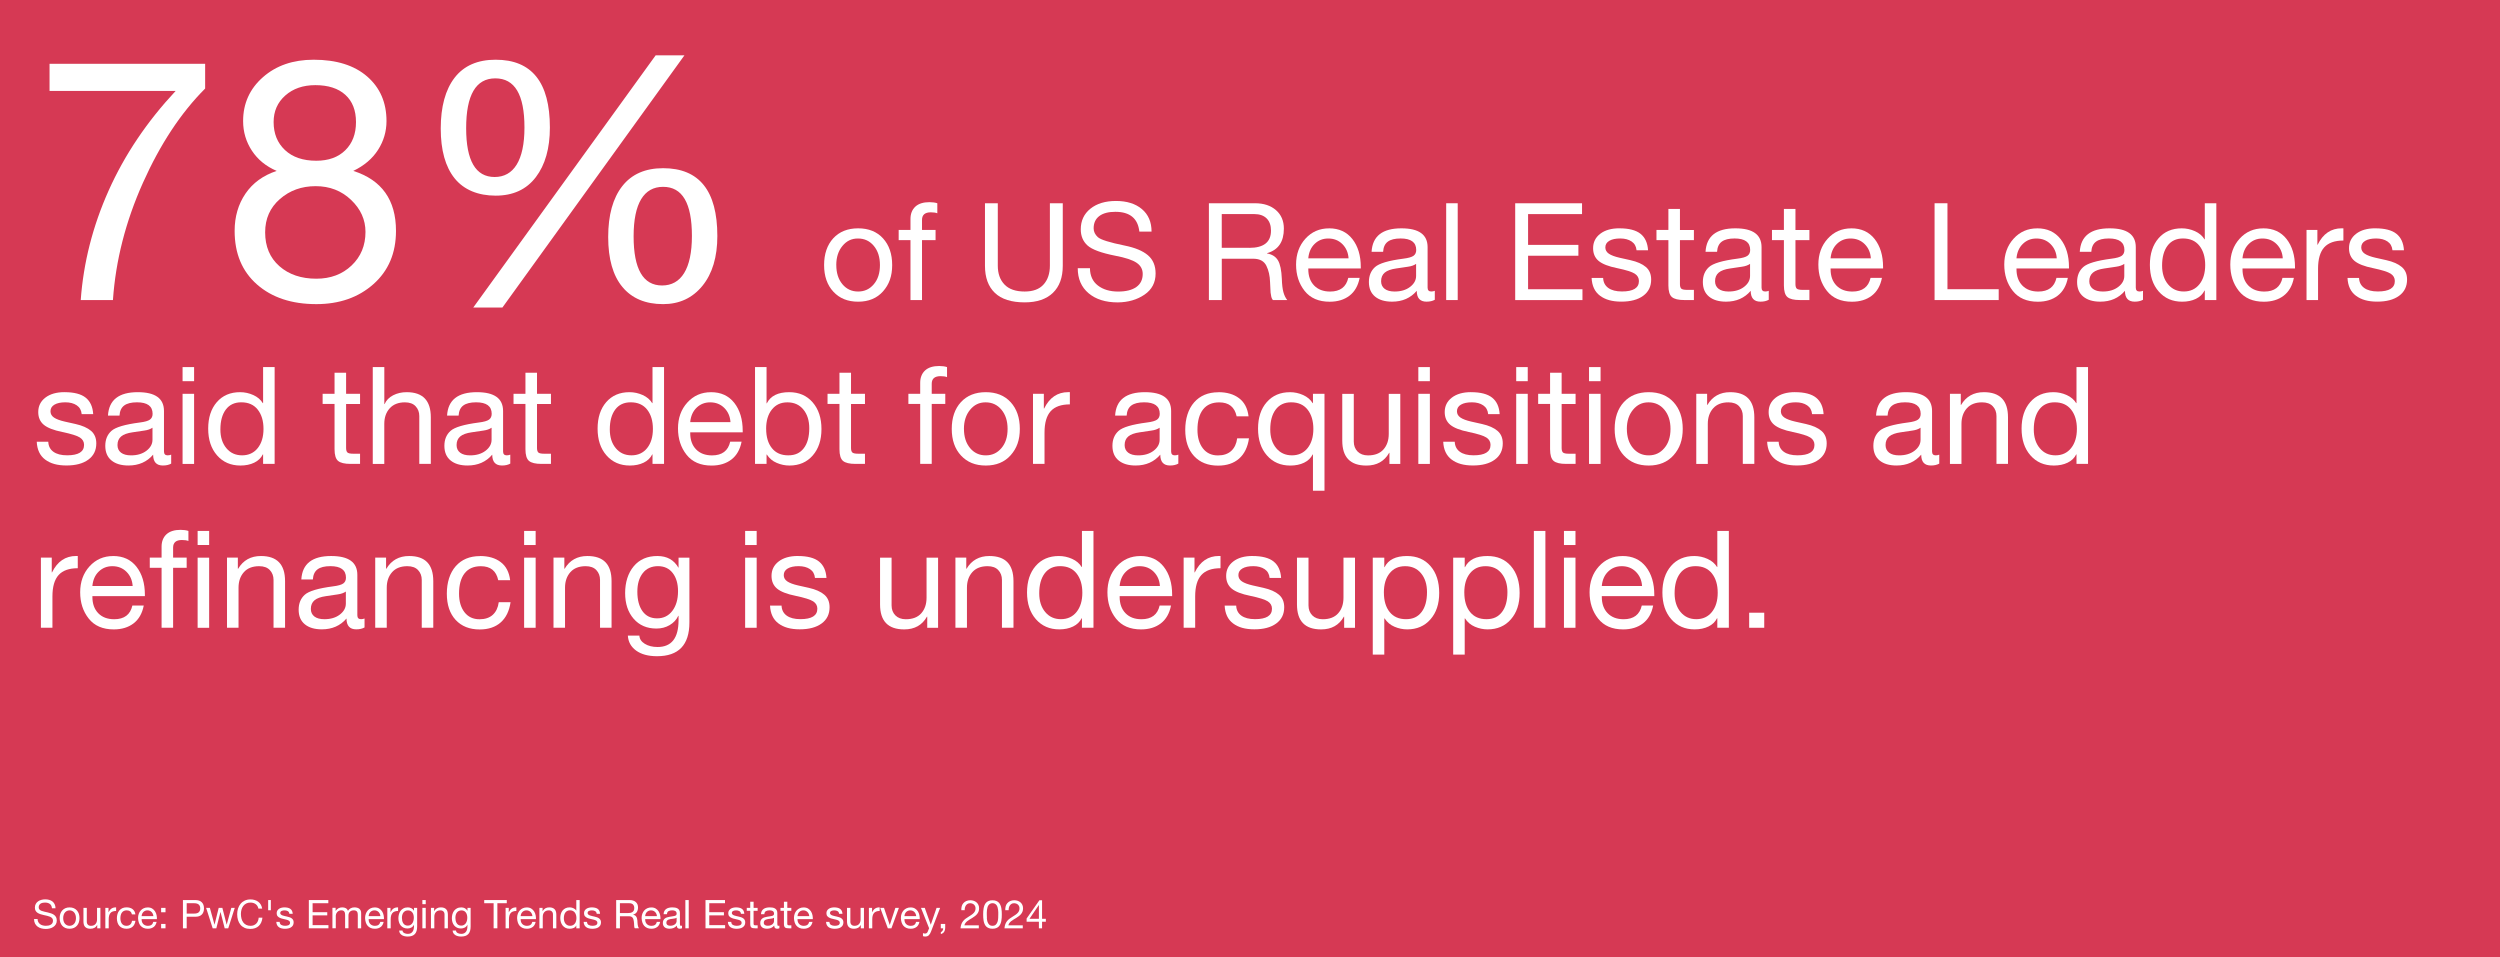 <?xml version="1.0" encoding="UTF-8"?><svg id="Layer_1" xmlns="http://www.w3.org/2000/svg" width="885" height="338.82" viewBox="0 0 885 338.82"><desc>78% of US real estate leaders said that debt for acquisitions and refinancing is undersupplied.</desc>
<rect x="-22.52" y="-10.12" width="916.41" height="393.52" style="fill:#d63954; stroke-width:0px;"/><path d="m72.62,22.59v8.76c-8.56,8.56-15.9,19.68-22.02,33.36-6.12,13.68-9.66,27.52-10.62,41.52h-11.4c.96-13.28,4.26-26.22,9.9-38.82,5.64-12.6,13.54-24.34,23.7-35.22H17.54v-9.6h55.08Z" style="fill:#fff; stroke-width:0px;"/><path d="m111.02,21.14c8.08,0,14.4,1.98,18.96,5.94,4.56,3.96,6.84,9.22,6.84,15.78,0,3.68-1,7.08-3,10.2-2,3.12-4.92,5.6-8.76,7.44,10.08,3.2,15.12,10.28,15.12,21.24,0,7.84-2.66,14.12-7.98,18.84-5.32,4.72-12.06,7.08-20.22,7.08-8.72,0-15.72-2.32-21-6.96-5.28-4.64-7.92-10.96-7.92-18.96,0-5.04,1.28-9.44,3.84-13.2,2.56-3.76,6.24-6.44,11.04-8.04-3.76-1.6-6.68-3.98-8.76-7.14-2.08-3.16-3.12-6.66-3.12-10.5,0-6.24,2.34-11.42,7.02-15.54,4.68-4.12,10.66-6.18,17.94-6.18Zm-17.16,61.08c0,5.04,1.68,9.04,5.04,12,3.36,2.96,7.72,4.44,13.08,4.44,5.04,0,9.2-1.56,12.48-4.68,3.28-3.12,4.92-7.08,4.92-11.88,0-4.32-1.7-8.1-5.1-11.34-3.4-3.24-7.58-4.86-12.54-4.86s-9.18,1.52-12.66,4.56c-3.48,3.04-5.22,6.96-5.22,11.76Zm3-39c0,4.08,1.34,7.38,4.02,9.9,2.68,2.52,6.38,3.78,11.1,3.78,4.32,0,7.74-1.24,10.26-3.72,2.52-2.48,3.78-5.8,3.78-9.96s-1.26-7.38-3.78-9.66c-2.52-2.28-6.06-3.42-10.62-3.42-4.32,0-7.86,1.22-10.62,3.66-2.76,2.44-4.14,5.58-4.14,9.42Z" style="fill:#fff; stroke-width:0px;"/><path d="m175.46,21.14c12.8,0,19.2,8,19.2,24,0,7.36-1.66,13.22-4.98,17.58-3.32,4.36-8.06,6.54-14.22,6.54s-11.24-2.04-14.52-6.12c-3.28-4.08-4.92-9.96-4.92-17.64s1.64-13.76,4.92-18c3.28-4.24,8.12-6.36,14.52-6.36Zm-10.44,24.24c0,11.52,3.36,17.28,10.08,17.28s10.56-5.84,10.56-17.52-3.44-17.4-10.32-17.4-10.32,5.88-10.32,17.64Zm77.28-25.8l-64.44,89.28h-10.32L232.1,19.59h10.2Zm-7.56,39.96c12.8,0,19.2,8,19.2,24,0,7.44-1.76,13.32-5.28,17.64-3.52,4.32-8.16,6.48-13.92,6.48-6.24,0-11.04-2.02-14.4-6.06-3.36-4.04-5.04-9.94-5.04-17.7s1.66-13.76,4.98-18c3.32-4.24,8.14-6.36,14.46-6.36Zm-10.44,24.12c0,11.6,3.36,17.4,10.08,17.4s10.56-5.84,10.56-17.52-3.4-17.4-10.2-17.4-10.44,5.84-10.44,17.52Z" style="fill:#fff; stroke-width:0px;"/><path d="m303.78,80.83c3.71,0,6.65,1.18,8.81,3.55s3.24,5.52,3.24,9.46-1.08,6.88-3.24,9.31c-2.16,2.43-5.1,3.65-8.81,3.65s-6.57-1.18-8.76-3.53c-2.19-2.35-3.29-5.5-3.29-9.43s1.08-7.13,3.24-9.48c2.16-2.35,5.1-3.53,8.81-3.53Zm-7.73,13.01c0,2.78.72,5.04,2.16,6.77,1.44,1.73,3.3,2.59,5.57,2.59s4.09-.86,5.54-2.57c1.46-1.71,2.18-3.98,2.18-6.79s-.72-5.05-2.16-6.79c-1.44-1.74-3.31-2.62-5.62-2.62s-4.04.88-5.5,2.64c-1.46,1.76-2.18,4.02-2.18,6.77Z" style="fill:#fff; stroke-width:0px;"/><path d="m329.12,71.57c1.02,0,1.92.13,2.69.38v3.55c-.58-.22-1.34-.34-2.3-.34-2.08,0-3.12.9-3.12,2.69v3.55h4.8v3.6h-4.8v21.22h-4.08v-21.22h-4.18v-3.6h4.18v-3.89c0-1.82.57-3.27,1.7-4.34,1.14-1.07,2.84-1.61,5.11-1.61Z" style="fill:#fff; stroke-width:0px;"/><path d="m353.22,71.95v22.08c0,2.82.79,5.05,2.38,6.7,1.58,1.65,3.96,2.47,7.13,2.47,2.98,0,5.21-.83,6.7-2.5,1.49-1.66,2.23-3.89,2.23-6.67v-22.08h4.56v22.13c0,4.16-1.17,7.36-3.5,9.6-2.34,2.24-5.66,3.36-9.98,3.36-4.7,0-8.22-1.12-10.56-3.36-2.34-2.24-3.5-5.44-3.5-9.6v-22.13h4.56Z" style="fill:#fff; stroke-width:0px;"/><path d="m395.02,71.14c3.87,0,6.94.96,9.22,2.88,2.27,1.92,3.41,4.58,3.41,7.97h-4.32c-.51-4.67-3.34-7.01-8.5-7.01-2.46,0-4.36.5-5.69,1.51-1.33,1.01-1.99,2.46-1.99,4.34,0,1.18.5,2.22,1.49,3.12.99.9,4.16,1.89,9.5,2.98,3.68.74,6.42,1.88,8.23,3.43,1.81,1.55,2.71,3.7,2.71,6.46,0,3.2-1.31,5.7-3.94,7.49s-5.78,2.7-9.46,2.74c-4.32,0-7.76-1.08-10.32-3.24-2.56-2.16-3.84-5.11-3.84-8.86h4.32c.03,2.66.97,4.7,2.81,6.12,1.84,1.42,4.23,2.14,7.18,2.14,2.78,0,4.93-.54,6.43-1.61s2.26-2.62,2.26-4.63c0-1.66-.73-2.98-2.18-3.96s-3.94-1.8-7.46-2.47c-5.02-.99-8.33-2.21-9.91-3.65-1.58-1.44-2.38-3.34-2.38-5.71,0-3.04,1.14-5.47,3.41-7.3,2.27-1.82,5.28-2.74,9.02-2.74Z" style="fill:#fff; stroke-width:0px;"/><path d="m444.27,71.95c3.1,0,5.58.82,7.44,2.45,1.86,1.63,2.78,3.81,2.78,6.53,0,4.67-1.98,7.57-5.95,8.69v.1c1.79.32,3.08,1.14,3.86,2.45.78,1.31,1.24,3.49,1.37,6.53.06,2.02.25,3.58.55,4.7.3,1.12.76,2.06,1.37,2.83h-5.09c-.29-.38-.47-.76-.55-1.13-.08-.37-.17-.87-.26-1.51l-.19-3.74c-.06-2.21-.5-4.13-1.3-5.76-.8-1.63-2.3-2.46-4.51-2.5h-11.28v14.64h-4.56v-34.27h16.32Zm-2.02,15.79c5.12,0,7.68-2.03,7.68-6.1,0-1.86-.51-3.29-1.54-4.32-1.02-1.02-2.48-1.54-4.37-1.54h-11.52v11.95h9.74Z" style="fill:#fff; stroke-width:0px;"/><path d="m470.48,80.83c3.52,0,6.27,1.26,8.26,3.79,1.98,2.53,2.98,5.84,2.98,9.94v.48h-18.58v.29c0,2.4.69,4.31,2.06,5.74,1.38,1.42,3.26,2.14,5.66,2.14,3.55,0,5.7-1.62,6.43-4.85h4.03c-.54,2.78-1.75,4.89-3.6,6.31s-4.19,2.14-7.01,2.14c-3.9,0-6.86-1.28-8.88-3.84s-3.02-5.66-3.02-9.31,1.1-6.74,3.31-9.17c2.21-2.43,4.99-3.65,8.35-3.65Zm6.91,10.61c-.13-2.02-.86-3.69-2.18-5.02-1.33-1.33-3-1.99-5.02-1.99-1.89,0-3.49.63-4.8,1.9-1.31,1.26-2.06,2.97-2.26,5.11h14.26Z" style="fill:#fff; stroke-width:0px;"/><path d="m496.11,80.83c6.18,0,9.26,2.22,9.26,6.67v14.3c0,.93.43,1.39,1.3,1.39.42,0,.83-.08,1.25-.24v3.17c-.8.45-1.78.67-2.93.67-2.3,0-3.46-1.28-3.46-3.84-2.18,2.56-5.09,3.84-8.74,3.84-2.56,0-4.57-.6-6.02-1.8-1.46-1.2-2.18-2.92-2.18-5.16s.72-3.97,2.16-5.28c1.44-1.31,4.78-2.3,10.03-2.98,1.79-.22,3-.57,3.62-1.03s.94-1.14.94-2.04c0-2.72-1.84-4.08-5.52-4.08-2.02,0-3.53.38-4.54,1.13-1.01.75-1.56,1.94-1.66,3.58h-4.08c.32-5.54,3.84-8.3,10.56-8.3Zm-7.2,18.72c0,1.15.42,2.05,1.25,2.69.83.64,2.02.96,3.55.96,2.21,0,4.02-.54,5.45-1.63,1.42-1.09,2.14-2.38,2.14-3.89v-4.27c-.74.51-1.7.85-2.88,1.01l-4.18.62c-1.82.26-3.17.74-4.03,1.46-.86.72-1.3,1.74-1.3,3.05Z" style="fill:#fff; stroke-width:0px;"/><path d="m516.03,71.95v34.27h-4.08v-34.27h4.08Z" style="fill:#fff; stroke-width:0px;"/><path d="m560.04,71.95v3.84h-19.1v10.9h17.81v3.84h-17.81v11.86h19.25v3.84h-23.81v-34.27h23.66Z" style="fill:#fff; stroke-width:0px;"/><path d="m573.29,80.83c3.36,0,5.85.65,7.46,1.94,1.62,1.3,2.5,3.24,2.66,5.83h-4.08v-.05c-.13-1.34-.71-2.37-1.75-3.07-1.04-.7-2.38-1.06-4.01-1.06s-2.92.27-3.86.82c-.94.54-1.42,1.33-1.42,2.35,0,.93.42,1.67,1.25,2.23s2.1,1.03,3.79,1.42l3.84.86c2.4.54,4.22,1.35,5.47,2.42,1.25,1.07,1.87,2.55,1.87,4.44,0,2.46-.94,4.38-2.83,5.76-1.89,1.38-4.46,2.06-7.73,2.06s-5.68-.7-7.54-2.09c-1.86-1.39-2.85-3.5-2.98-6.31h4.08c.06,1.54.67,2.72,1.82,3.55,1.15.83,2.77,1.25,4.85,1.25,4,0,6-1.23,6-3.7,0-1.09-.49-1.95-1.46-2.59-.98-.64-3.06-1.3-6.26-1.97-3.04-.61-5.22-1.46-6.53-2.54-1.31-1.09-1.97-2.59-1.97-4.51,0-2.11.84-3.82,2.52-5.11s3.94-1.94,6.79-1.94Z" style="fill:#fff; stroke-width:0px;"/><path d="m594.7,73.97v7.44h4.94v3.6h-4.94v15.55c0,.74.14,1.26.43,1.58.29.32,1.01.48,2.16.48h2.35v3.6h-3.36c-2.11,0-3.58-.35-4.42-1.06-.83-.7-1.25-2.08-1.25-4.13v-16.03h-4.22v-3.6h4.22v-7.44h4.08Z" style="fill:#fff; stroke-width:0px;"/><path d="m614.33,80.83c6.18,0,9.26,2.22,9.26,6.67v14.3c0,.93.43,1.39,1.3,1.39.42,0,.83-.08,1.25-.24v3.17c-.8.45-1.78.67-2.93.67-2.3,0-3.46-1.28-3.46-3.84-2.18,2.56-5.09,3.84-8.74,3.84-2.56,0-4.57-.6-6.02-1.8-1.46-1.2-2.18-2.92-2.18-5.16s.72-3.97,2.16-5.28c1.44-1.31,4.78-2.3,10.03-2.98,1.79-.22,3-.57,3.62-1.03s.94-1.14.94-2.04c0-2.72-1.84-4.08-5.52-4.08-2.02,0-3.53.38-4.54,1.13-1.01.75-1.56,1.94-1.66,3.58h-4.08c.32-5.54,3.84-8.3,10.56-8.3Zm-7.2,18.72c0,1.15.42,2.05,1.25,2.69.83.64,2.02.96,3.55.96,2.21,0,4.02-.54,5.45-1.63,1.42-1.09,2.14-2.38,2.14-3.89v-4.27c-.74.51-1.7.85-2.88,1.01l-4.18.62c-1.82.26-3.17.74-4.03,1.46-.86.72-1.3,1.74-1.3,3.05Z" style="fill:#fff; stroke-width:0px;"/><path d="m635.59,73.97v7.44h4.94v3.6h-4.94v15.55c0,.74.14,1.26.43,1.58.29.32,1.01.48,2.16.48h2.35v3.6h-3.36c-2.11,0-3.58-.35-4.42-1.06-.83-.7-1.25-2.08-1.25-4.13v-16.03h-4.22v-3.6h4.22v-7.44h4.08Z" style="fill:#fff; stroke-width:0px;"/><path d="m655.37,80.83c3.52,0,6.27,1.26,8.26,3.79,1.98,2.53,2.98,5.84,2.98,9.94v.48h-18.58v.29c0,2.4.69,4.31,2.06,5.74,1.38,1.42,3.26,2.14,5.66,2.14,3.55,0,5.7-1.62,6.43-4.85h4.03c-.54,2.78-1.75,4.89-3.6,6.31s-4.19,2.14-7.01,2.14c-3.9,0-6.86-1.28-8.88-3.84s-3.02-5.66-3.02-9.31,1.1-6.74,3.31-9.17c2.21-2.43,4.99-3.65,8.35-3.65Zm6.91,10.61c-.13-2.02-.86-3.69-2.18-5.02-1.33-1.33-3-1.99-5.02-1.99-1.89,0-3.49.63-4.8,1.9-1.31,1.26-2.06,2.97-2.26,5.11h14.26Z" style="fill:#fff; stroke-width:0px;"/><path d="m689.4,71.95v30.43h18.14v3.84h-22.7v-34.27h4.56Z" style="fill:#fff; stroke-width:0px;"/><path d="m721.18,80.83c3.52,0,6.27,1.26,8.26,3.79,1.98,2.53,2.98,5.84,2.98,9.94v.48h-18.58v.29c0,2.4.69,4.31,2.06,5.74,1.38,1.42,3.26,2.14,5.66,2.14,3.55,0,5.7-1.62,6.43-4.85h4.03c-.54,2.78-1.75,4.89-3.6,6.31s-4.19,2.14-7.01,2.14c-3.9,0-6.86-1.28-8.88-3.84s-3.02-5.66-3.02-9.31,1.1-6.74,3.31-9.17c2.21-2.43,4.99-3.65,8.35-3.65Zm6.91,10.61c-.13-2.02-.86-3.69-2.18-5.02-1.33-1.33-3-1.99-5.02-1.99-1.89,0-3.49.63-4.8,1.9-1.31,1.26-2.06,2.97-2.26,5.11h14.26Z" style="fill:#fff; stroke-width:0px;"/><path d="m746.81,80.83c6.18,0,9.26,2.22,9.26,6.67v14.3c0,.93.43,1.39,1.3,1.39.42,0,.83-.08,1.25-.24v3.17c-.8.45-1.78.67-2.93.67-2.3,0-3.46-1.28-3.46-3.84-2.18,2.56-5.09,3.84-8.74,3.84-2.56,0-4.57-.6-6.02-1.8-1.46-1.2-2.18-2.92-2.18-5.16s.72-3.97,2.16-5.28c1.44-1.31,4.78-2.3,10.03-2.98,1.79-.22,3-.57,3.62-1.03s.94-1.14.94-2.04c0-2.72-1.84-4.08-5.52-4.08-2.02,0-3.53.38-4.54,1.13-1.01.75-1.56,1.94-1.66,3.58h-4.08c.32-5.54,3.84-8.3,10.56-8.3Zm-7.2,18.72c0,1.15.42,2.05,1.25,2.69.83.64,2.02.96,3.55.96,2.21,0,4.02-.54,5.45-1.63,1.42-1.09,2.14-2.38,2.14-3.89v-4.27c-.74.51-1.7.85-2.88,1.01l-4.18.62c-1.82.26-3.17.74-4.03,1.46-.86.72-1.3,1.74-1.3,3.05Z" style="fill:#fff; stroke-width:0px;"/><path d="m784.58,71.95v34.27h-4.08v-3.36h-.1c-.64,1.28-1.66,2.26-3.05,2.93-1.39.67-3.02,1.01-4.87,1.01-3.42,0-6.18-1.2-8.28-3.6-2.1-2.4-3.14-5.55-3.14-9.46s1.02-7.03,3.05-9.38c2.03-2.35,4.78-3.53,8.23-3.53,1.63,0,3.19.34,4.68,1.01,1.49.67,2.62,1.63,3.38,2.88h.1v-12.77h4.08Zm-19.2,22.08c0,2.72.7,4.93,2.11,6.62,1.41,1.7,3.26,2.54,5.57,2.54s4.18-.86,5.54-2.57c1.36-1.71,2.04-3.98,2.04-6.79s-.68-5.09-2.04-6.82c-1.36-1.73-3.3-2.59-5.83-2.59-2.37,0-4.19.86-5.47,2.57-1.28,1.71-1.92,4.06-1.92,7.03Z" style="fill:#fff; stroke-width:0px;"/><path d="m801.19,80.83c3.52,0,6.27,1.26,8.26,3.79,1.98,2.53,2.98,5.84,2.98,9.94v.48h-18.58v.29c0,2.4.69,4.31,2.06,5.74,1.38,1.42,3.26,2.14,5.66,2.14,3.55,0,5.7-1.62,6.43-4.85h4.03c-.54,2.78-1.75,4.89-3.6,6.31s-4.19,2.14-7.01,2.14c-3.9,0-6.86-1.28-8.88-3.84s-3.02-5.66-3.02-9.31,1.1-6.74,3.31-9.17c2.21-2.43,4.99-3.65,8.35-3.65Zm6.91,10.61c-.13-2.02-.86-3.69-2.18-5.02-1.33-1.33-3-1.99-5.02-1.99-1.89,0-3.49.63-4.8,1.9-1.31,1.26-2.06,2.97-2.26,5.11h14.26Z" style="fill:#fff; stroke-width:0px;"/><path d="m829.56,80.83v4.32c-3.07,0-5.34.81-6.79,2.42-1.46,1.62-2.18,4.14-2.18,7.56v11.09h-4.08v-24.82h3.84v5.23h.1c1.89-3.87,4.74-5.81,8.54-5.81h.58Z" style="fill:#fff; stroke-width:0px;"/><path d="m840.88,80.83c3.36,0,5.85.65,7.46,1.94,1.62,1.3,2.5,3.24,2.66,5.83h-4.08v-.05c-.13-1.34-.71-2.37-1.75-3.07-1.04-.7-2.38-1.06-4.01-1.06s-2.92.27-3.86.82c-.94.54-1.42,1.33-1.42,2.35,0,.93.42,1.67,1.25,2.23s2.1,1.03,3.79,1.42l3.84.86c2.4.54,4.22,1.35,5.47,2.42,1.25,1.07,1.87,2.55,1.87,4.44,0,2.46-.94,4.38-2.83,5.76-1.89,1.38-4.46,2.06-7.73,2.06s-5.68-.7-7.54-2.09c-1.86-1.39-2.85-3.5-2.98-6.31h4.08c.06,1.54.67,2.72,1.82,3.55,1.15.83,2.77,1.25,4.85,1.25,4,0,6-1.23,6-3.7,0-1.09-.49-1.95-1.46-2.59-.98-.64-3.06-1.3-6.26-1.97-3.04-.61-5.22-1.46-6.53-2.54-1.31-1.09-1.97-2.59-1.97-4.51,0-2.11.84-3.82,2.52-5.11s3.94-1.94,6.79-1.94Z" style="fill:#fff; stroke-width:0px;"/><path d="m22.87,138.83c3.36,0,5.85.65,7.46,1.94,1.62,1.3,2.5,3.24,2.66,5.83h-4.08v-.05c-.13-1.34-.71-2.37-1.75-3.07-1.04-.7-2.38-1.06-4.01-1.06s-2.92.27-3.86.82c-.94.54-1.42,1.33-1.42,2.35,0,.93.42,1.67,1.25,2.23s2.1,1.03,3.79,1.42l3.84.86c2.4.54,4.22,1.35,5.47,2.42,1.25,1.07,1.87,2.55,1.87,4.44,0,2.46-.94,4.38-2.83,5.76-1.89,1.38-4.46,2.06-7.73,2.06s-5.68-.7-7.54-2.09c-1.86-1.39-2.85-3.5-2.98-6.31h4.08c.06,1.54.67,2.72,1.82,3.55,1.15.83,2.77,1.25,4.85,1.25,4,0,6-1.23,6-3.7,0-1.09-.49-1.95-1.46-2.59-.98-.64-3.06-1.3-6.26-1.97-3.04-.61-5.22-1.46-6.53-2.54-1.31-1.09-1.97-2.59-1.97-4.51,0-2.11.84-3.82,2.52-5.11s3.94-1.94,6.79-1.94Z" style="fill:#fff; stroke-width:0px;"/><path d="m48.79,138.83c6.18,0,9.26,2.22,9.26,6.67v14.3c0,.93.43,1.39,1.3,1.39.42,0,.83-.08,1.25-.24v3.17c-.8.45-1.78.67-2.93.67-2.3,0-3.46-1.28-3.46-3.84-2.18,2.56-5.09,3.84-8.74,3.84-2.56,0-4.57-.6-6.02-1.8-1.46-1.2-2.18-2.92-2.18-5.16s.72-3.97,2.16-5.28c1.44-1.31,4.78-2.3,10.03-2.98,1.79-.22,3-.57,3.62-1.03s.94-1.14.94-2.04c0-2.72-1.84-4.08-5.52-4.08-2.02,0-3.53.38-4.54,1.13-1.01.75-1.56,1.94-1.66,3.58h-4.08c.32-5.54,3.84-8.3,10.56-8.3Zm-7.2,18.72c0,1.15.42,2.05,1.25,2.69.83.64,2.02.96,3.55.96,2.21,0,4.02-.54,5.45-1.63,1.42-1.09,2.14-2.38,2.14-3.89v-4.27c-.74.51-1.7.85-2.88,1.01l-4.18.62c-1.82.26-3.17.74-4.03,1.46-.86.72-1.3,1.74-1.3,3.05Z" style="fill:#fff; stroke-width:0px;"/><path d="m68.71,129.95v4.99h-4.08v-4.99h4.08Zm0,9.46v24.82h-4.08v-24.82h4.08Z" style="fill:#fff; stroke-width:0px;"/><path d="m97.22,129.95v34.27h-4.08v-3.36h-.1c-.64,1.28-1.66,2.26-3.05,2.93-1.39.67-3.02,1.01-4.87,1.01-3.42,0-6.18-1.2-8.28-3.6-2.1-2.4-3.14-5.55-3.14-9.46s1.02-7.03,3.05-9.38c2.03-2.35,4.78-3.53,8.23-3.53,1.63,0,3.19.34,4.68,1.01,1.49.67,2.62,1.63,3.38,2.88h.1v-12.77h4.08Zm-19.2,22.08c0,2.72.7,4.93,2.11,6.62,1.41,1.7,3.26,2.54,5.57,2.54s4.18-.86,5.54-2.57c1.36-1.71,2.04-3.98,2.04-6.79s-.68-5.09-2.04-6.82c-1.36-1.73-3.3-2.59-5.83-2.59-2.37,0-4.19.86-5.47,2.57-1.28,1.71-1.92,4.06-1.92,7.03Z" style="fill:#fff; stroke-width:0px;"/><path d="m122.52,131.97v7.44h4.94v3.6h-4.94v15.55c0,.74.14,1.26.43,1.58.29.32,1.01.48,2.16.48h2.35v3.6h-3.36c-2.11,0-3.58-.35-4.42-1.06-.83-.7-1.25-2.08-1.25-4.13v-16.03h-4.22v-3.6h4.22v-7.44h4.08Z" style="fill:#fff; stroke-width:0px;"/><path d="m136.05,129.95v13.1h.1c.58-1.34,1.58-2.38,3.02-3.12,1.44-.74,3.04-1.1,4.8-1.1,5.7,0,8.54,2.96,8.54,8.88v16.51h-4.08v-16.94c0-1.38-.43-2.53-1.3-3.46-.86-.93-2.13-1.39-3.79-1.39-2.3,0-4.1.7-5.38,2.11-1.28,1.41-1.92,3.25-1.92,5.52v14.16h-4.08v-34.27h4.08Z" style="fill:#fff; stroke-width:0px;"/><path d="m168.83,138.83c6.18,0,9.26,2.22,9.26,6.67v14.3c0,.93.43,1.39,1.3,1.39.42,0,.83-.08,1.25-.24v3.17c-.8.45-1.78.67-2.93.67-2.3,0-3.46-1.28-3.46-3.84-2.18,2.56-5.09,3.84-8.74,3.84-2.56,0-4.57-.6-6.02-1.8-1.46-1.2-2.18-2.92-2.18-5.16s.72-3.97,2.16-5.28c1.44-1.31,4.78-2.3,10.03-2.98,1.79-.22,3-.57,3.62-1.03s.94-1.14.94-2.04c0-2.72-1.84-4.08-5.52-4.08-2.02,0-3.53.38-4.54,1.13-1.01.75-1.56,1.94-1.66,3.58h-4.08c.32-5.54,3.84-8.3,10.56-8.3Zm-7.2,18.72c0,1.15.42,2.05,1.25,2.69.83.64,2.02.96,3.55.96,2.21,0,4.02-.54,5.45-1.63,1.42-1.09,2.14-2.38,2.14-3.89v-4.27c-.74.51-1.7.85-2.88,1.01l-4.18.62c-1.82.26-3.17.74-4.03,1.46-.86.72-1.3,1.74-1.3,3.05Z" style="fill:#fff; stroke-width:0px;"/><path d="m190.1,131.97v7.44h4.94v3.6h-4.94v15.55c0,.74.14,1.26.43,1.58.29.32,1.01.48,2.16.48h2.35v3.6h-3.36c-2.11,0-3.58-.35-4.42-1.06-.83-.7-1.25-2.08-1.25-4.13v-16.03h-4.22v-3.6h4.22v-7.44h4.08Z" style="fill:#fff; stroke-width:0px;"/><path d="m235.07,129.95v34.27h-4.08v-3.36h-.1c-.64,1.28-1.66,2.26-3.05,2.93-1.39.67-3.02,1.01-4.87,1.01-3.42,0-6.18-1.2-8.28-3.6-2.1-2.4-3.14-5.55-3.14-9.46s1.02-7.03,3.05-9.38c2.03-2.35,4.78-3.53,8.23-3.53,1.63,0,3.19.34,4.68,1.01,1.49.67,2.62,1.63,3.38,2.88h.1v-12.77h4.08Zm-19.2,22.08c0,2.72.7,4.93,2.11,6.62,1.41,1.7,3.26,2.54,5.57,2.54s4.18-.86,5.54-2.57c1.36-1.71,2.04-3.98,2.04-6.79s-.68-5.09-2.04-6.82c-1.36-1.73-3.3-2.59-5.83-2.59-2.37,0-4.19.86-5.47,2.57-1.28,1.71-1.92,4.06-1.92,7.03Z" style="fill:#fff; stroke-width:0px;"/><path d="m251.68,138.83c3.52,0,6.27,1.26,8.26,3.79,1.98,2.53,2.98,5.84,2.98,9.94v.48h-18.58v.29c0,2.4.69,4.31,2.06,5.74,1.38,1.42,3.26,2.14,5.66,2.14,3.55,0,5.7-1.62,6.43-4.85h4.03c-.54,2.78-1.75,4.89-3.6,6.31s-4.19,2.14-7.01,2.14c-3.9,0-6.86-1.28-8.88-3.84s-3.02-5.66-3.02-9.31,1.1-6.74,3.31-9.17c2.21-2.43,4.99-3.65,8.35-3.65Zm6.91,10.61c-.13-2.02-.86-3.69-2.18-5.02-1.33-1.33-3-1.99-5.02-1.99-1.89,0-3.49.63-4.8,1.9-1.31,1.26-2.06,2.97-2.26,5.11h14.26Z" style="fill:#fff; stroke-width:0px;"/><path d="m271.36,129.95v12.82h.1c1.31-2.62,3.95-3.94,7.92-3.94,3.46,0,6.22,1.2,8.3,3.6,2.08,2.4,3.12,5.55,3.12,9.46s-1.03,6.99-3.1,9.36c-2.06,2.37-4.81,3.55-8.23,3.55-1.54,0-3.04-.31-4.51-.94-1.47-.62-2.64-1.61-3.5-2.95h-.1v3.31h-4.08v-34.27h4.08Zm-.14,21.84c0,2.88.68,5.17,2.04,6.86,1.36,1.7,3.29,2.54,5.78,2.54s4.2-.84,5.5-2.52,1.94-4.04,1.94-7.08c0-2.72-.7-4.93-2.09-6.62-1.39-1.7-3.27-2.54-5.64-2.54s-4.14.85-5.5,2.54c-1.36,1.7-2.04,3.97-2.04,6.82Z" style="fill:#fff; stroke-width:0px;"/><path d="m301.26,131.97v7.44h4.94v3.6h-4.94v15.55c0,.74.14,1.26.43,1.58.29.32,1.01.48,2.16.48h2.35v3.6h-3.36c-2.11,0-3.58-.35-4.42-1.06-.83-.7-1.25-2.08-1.25-4.13v-16.03h-4.22v-3.6h4.22v-7.44h4.08Z" style="fill:#fff; stroke-width:0px;"/><path d="m332.56,129.57c1.02,0,1.92.13,2.69.38v3.55c-.58-.22-1.34-.34-2.3-.34-2.08,0-3.12.9-3.12,2.69v3.55h4.8v3.6h-4.8v21.22h-4.08v-21.22h-4.18v-3.6h4.18v-3.89c0-1.82.57-3.27,1.7-4.34,1.14-1.07,2.84-1.61,5.11-1.61Z" style="fill:#fff; stroke-width:0px;"/><path d="m348.97,138.83c3.71,0,6.65,1.18,8.81,3.55s3.24,5.52,3.24,9.46-1.08,6.88-3.24,9.31c-2.16,2.43-5.1,3.65-8.81,3.65s-6.57-1.18-8.76-3.53c-2.19-2.35-3.29-5.5-3.29-9.43s1.08-7.13,3.24-9.48c2.16-2.35,5.1-3.53,8.81-3.53Zm-7.73,13.01c0,2.78.72,5.04,2.16,6.77,1.44,1.73,3.3,2.59,5.57,2.59s4.09-.86,5.54-2.57c1.46-1.71,2.18-3.98,2.18-6.79s-.72-5.05-2.16-6.79c-1.44-1.74-3.31-2.62-5.62-2.62s-4.04.88-5.5,2.64c-1.46,1.76-2.18,4.02-2.18,6.77Z" style="fill:#fff; stroke-width:0px;"/><path d="m378.73,138.83v4.32c-3.07,0-5.34.81-6.79,2.42-1.46,1.62-2.18,4.14-2.18,7.56v11.09h-4.08v-24.82h3.84v5.23h.1c1.89-3.87,4.74-5.81,8.54-5.81h.58Z" style="fill:#fff; stroke-width:0px;"/><path d="m405.32,138.83c6.18,0,9.26,2.22,9.26,6.67v14.3c0,.93.43,1.39,1.3,1.39.42,0,.83-.08,1.25-.24v3.17c-.8.45-1.78.67-2.93.67-2.3,0-3.46-1.28-3.46-3.84-2.18,2.56-5.09,3.84-8.74,3.84-2.56,0-4.57-.6-6.02-1.8-1.46-1.2-2.18-2.92-2.18-5.16s.72-3.97,2.16-5.28c1.44-1.31,4.78-2.3,10.03-2.98,1.79-.22,3-.57,3.62-1.03s.94-1.14.94-2.04c0-2.72-1.84-4.08-5.52-4.08-2.02,0-3.53.38-4.54,1.13-1.01.75-1.56,1.94-1.66,3.58h-4.08c.32-5.54,3.84-8.3,10.56-8.3Zm-7.2,18.72c0,1.15.42,2.05,1.25,2.69.83.64,2.02.96,3.55.96,2.21,0,4.02-.54,5.45-1.63,1.42-1.09,2.14-2.38,2.14-3.89v-4.27c-.74.51-1.7.85-2.88,1.01l-4.18.62c-1.82.26-3.17.74-4.03,1.46-.86.72-1.3,1.74-1.3,3.05Z" style="fill:#fff; stroke-width:0px;"/><path d="m431.29,138.83c3.01,0,5.46.71,7.34,2.14,1.89,1.42,3.01,3.56,3.36,6.41h-4.22c-.7-3.3-2.75-4.94-6.14-4.94-2.53,0-4.45.84-5.76,2.52-1.31,1.68-1.97,4.07-1.97,7.18,0,2.72.64,4.91,1.92,6.58,1.28,1.66,3.06,2.5,5.33,2.5,1.98,0,3.55-.53,4.7-1.58,1.15-1.06,1.86-2.54,2.11-4.46h4.18c-.45,3.1-1.61,5.49-3.48,7.15s-4.36,2.5-7.46,2.5c-3.58,0-6.42-1.13-8.5-3.38-2.08-2.26-3.12-5.35-3.12-9.29s1.05-7.34,3.14-9.72c2.1-2.38,4.95-3.58,8.57-3.58Z" style="fill:#fff; stroke-width:0px;"/><path d="m456.63,138.83c1.63,0,3.19.34,4.68,1.01,1.49.67,2.62,1.63,3.38,2.88h.1v-3.31h4.08v34.32h-4.08v-12.86h-.1c-.64,1.28-1.66,2.26-3.05,2.93-1.39.67-3.02,1.01-4.87,1.01-3.42,0-6.18-1.2-8.28-3.6-2.1-2.4-3.14-5.55-3.14-9.46s1.03-7.07,3.1-9.41c2.06-2.34,4.79-3.5,8.18-3.5Zm-6.96,13.2c0,2.72.7,4.93,2.11,6.62,1.41,1.7,3.26,2.54,5.57,2.54s4.18-.86,5.54-2.57c1.36-1.71,2.04-3.98,2.04-6.79s-.68-5.09-2.04-6.82c-1.36-1.73-3.3-2.59-5.83-2.59-2.37,0-4.19.86-5.47,2.57-1.28,1.71-1.92,4.06-1.92,7.03Z" style="fill:#fff; stroke-width:0px;"/><path d="m479.24,139.41v16.9c0,1.44.45,2.62,1.34,3.53.9.91,2.13,1.37,3.7,1.37,2.4,0,4.22-.7,5.47-2.11s1.87-3.25,1.87-5.52v-14.16h4.08v24.82h-3.84v-3.94h-.1c-1.7,3.01-4.38,4.51-8.06,4.51-5.7,0-8.54-2.94-8.54-8.83v-16.56h4.08Z" style="fill:#fff; stroke-width:0px;"/><path d="m506.17,129.95v4.99h-4.08v-4.99h4.08Zm0,9.46v24.82h-4.08v-24.82h4.08Z" style="fill:#fff; stroke-width:0px;"/><path d="m520.76,138.83c3.36,0,5.85.65,7.46,1.94,1.62,1.3,2.5,3.24,2.66,5.83h-4.08v-.05c-.13-1.34-.71-2.37-1.75-3.07-1.04-.7-2.38-1.06-4.01-1.06s-2.92.27-3.86.82c-.94.54-1.42,1.33-1.42,2.35,0,.93.42,1.67,1.25,2.23s2.1,1.03,3.79,1.42l3.84.86c2.4.54,4.22,1.35,5.47,2.42,1.25,1.07,1.87,2.55,1.87,4.44,0,2.46-.94,4.38-2.83,5.76-1.89,1.38-4.46,2.06-7.73,2.06s-5.68-.7-7.54-2.09c-1.86-1.39-2.85-3.5-2.98-6.31h4.08c.06,1.54.67,2.72,1.82,3.55,1.15.83,2.77,1.25,4.85,1.25,4,0,6-1.23,6-3.7,0-1.09-.49-1.95-1.46-2.59-.98-.64-3.06-1.3-6.26-1.97-3.04-.61-5.22-1.46-6.53-2.54-1.31-1.09-1.97-2.59-1.97-4.51,0-2.11.84-3.82,2.52-5.11s3.94-1.94,6.79-1.94Z" style="fill:#fff; stroke-width:0px;"/><path d="m540.82,129.95v4.99h-4.08v-4.99h4.08Zm0,9.46v24.82h-4.08v-24.82h4.08Z" style="fill:#fff; stroke-width:0px;"/><path d="m552.82,131.97v7.44h4.94v3.6h-4.94v15.55c0,.74.14,1.26.43,1.58.29.32,1.01.48,2.16.48h2.35v3.6h-3.36c-2.11,0-3.58-.35-4.42-1.06-.83-.7-1.25-2.08-1.25-4.13v-16.03h-4.22v-3.6h4.22v-7.44h4.08Z" style="fill:#fff; stroke-width:0px;"/><path d="m566.6,129.95v4.99h-4.08v-4.99h4.08Zm0,9.46v24.82h-4.08v-24.82h4.08Z" style="fill:#fff; stroke-width:0px;"/><path d="m583.64,138.83c3.71,0,6.65,1.18,8.81,3.55s3.24,5.52,3.24,9.46-1.08,6.88-3.24,9.31c-2.16,2.43-5.1,3.65-8.81,3.65s-6.57-1.18-8.76-3.53c-2.19-2.35-3.29-5.5-3.29-9.43s1.08-7.13,3.24-9.48c2.16-2.35,5.1-3.53,8.81-3.53Zm-7.73,13.01c0,2.78.72,5.04,2.16,6.77,1.44,1.73,3.3,2.59,5.57,2.59s4.09-.86,5.54-2.57c1.46-1.71,2.18-3.98,2.18-6.79s-.72-5.05-2.16-6.79c-1.44-1.74-3.31-2.62-5.62-2.62s-4.04.88-5.5,2.64c-1.46,1.76-2.18,4.02-2.18,6.77Z" style="fill:#fff; stroke-width:0px;"/><path d="m612.49,138.83c5.7,0,8.54,2.96,8.54,8.88v16.51h-4.08v-16.94c0-1.38-.43-2.53-1.3-3.46-.86-.93-2.13-1.39-3.79-1.39-2.34,0-4.14.7-5.4,2.11-1.26,1.41-1.9,3.25-1.9,5.52v14.16h-4.08v-24.82h3.84v3.94h.1c1.79-3.01,4.48-4.51,8.06-4.51Z" style="fill:#fff; stroke-width:0px;"/><path d="m635.43,138.83c3.36,0,5.85.65,7.46,1.94,1.62,1.3,2.5,3.24,2.66,5.83h-4.08v-.05c-.13-1.34-.71-2.37-1.75-3.07-1.04-.7-2.38-1.06-4.01-1.06s-2.92.27-3.86.82c-.94.54-1.42,1.33-1.42,2.35,0,.93.42,1.67,1.25,2.23s2.1,1.03,3.79,1.42l3.84.86c2.4.54,4.22,1.35,5.47,2.42,1.25,1.07,1.87,2.55,1.87,4.44,0,2.46-.94,4.38-2.83,5.76-1.89,1.38-4.46,2.06-7.73,2.06s-5.68-.7-7.54-2.09c-1.86-1.39-2.85-3.5-2.98-6.31h4.08c.06,1.54.67,2.72,1.82,3.55,1.15.83,2.77,1.25,4.85,1.25,4,0,6-1.23,6-3.7,0-1.09-.49-1.95-1.46-2.59-.98-.64-3.06-1.3-6.26-1.97-3.04-.61-5.22-1.46-6.53-2.54-1.31-1.09-1.97-2.59-1.97-4.51,0-2.11.84-3.82,2.52-5.11s3.94-1.94,6.79-1.94Z" style="fill:#fff; stroke-width:0px;"/><path d="m674.69,138.83c6.18,0,9.26,2.22,9.26,6.67v14.3c0,.93.43,1.39,1.3,1.39.42,0,.83-.08,1.25-.24v3.17c-.8.45-1.78.67-2.93.67-2.3,0-3.46-1.28-3.46-3.84-2.18,2.56-5.09,3.84-8.74,3.84-2.56,0-4.57-.6-6.02-1.8-1.46-1.2-2.18-2.92-2.18-5.16s.72-3.97,2.16-5.28c1.44-1.31,4.78-2.3,10.03-2.98,1.79-.22,3-.57,3.62-1.03s.94-1.14.94-2.04c0-2.72-1.84-4.08-5.52-4.08-2.02,0-3.53.38-4.54,1.13-1.01.75-1.56,1.94-1.66,3.58h-4.08c.32-5.54,3.84-8.3,10.56-8.3Zm-7.2,18.72c0,1.15.42,2.05,1.25,2.69.83.64,2.02.96,3.55.96,2.21,0,4.02-.54,5.45-1.63,1.42-1.09,2.14-2.38,2.14-3.89v-4.27c-.74.51-1.7.85-2.88,1.01l-4.18.62c-1.82.26-3.17.74-4.03,1.46-.86.72-1.3,1.74-1.3,3.05Z" style="fill:#fff; stroke-width:0px;"/><path d="m702.29,138.83c5.7,0,8.54,2.96,8.54,8.88v16.51h-4.08v-16.94c0-1.38-.43-2.53-1.3-3.46-.86-.93-2.13-1.39-3.79-1.39-2.34,0-4.14.7-5.4,2.11-1.26,1.41-1.9,3.25-1.9,5.52v14.16h-4.08v-24.82h3.84v3.94h.1c1.79-3.01,4.48-4.51,8.06-4.51Z" style="fill:#fff; stroke-width:0px;"/><path d="m739.16,129.95v34.27h-4.08v-3.36h-.1c-.64,1.28-1.66,2.26-3.05,2.93-1.39.67-3.02,1.01-4.87,1.01-3.42,0-6.18-1.2-8.28-3.6-2.1-2.4-3.14-5.55-3.14-9.46s1.02-7.03,3.05-9.38c2.03-2.35,4.78-3.53,8.23-3.53,1.63,0,3.19.34,4.68,1.01,1.49.67,2.62,1.63,3.38,2.88h.1v-12.77h4.08Zm-19.2,22.08c0,2.72.7,4.93,2.11,6.62,1.41,1.7,3.26,2.54,5.57,2.54s4.18-.86,5.54-2.57c1.36-1.71,2.04-3.98,2.04-6.79s-.68-5.09-2.04-6.82c-1.36-1.73-3.3-2.59-5.83-2.59-2.37,0-4.19.86-5.47,2.57-1.28,1.71-1.92,4.06-1.92,7.03Z" style="fill:#fff; stroke-width:0px;"/><path d="m27.53,196.83v4.32c-3.07,0-5.34.81-6.79,2.42-1.46,1.62-2.18,4.14-2.18,7.56v11.09h-4.08v-24.82h3.84v5.23h.1c1.89-3.87,4.74-5.81,8.54-5.81h.58Z" style="fill:#fff; stroke-width:0px;"/><path d="m40.05,196.83c3.52,0,6.27,1.26,8.26,3.79,1.98,2.53,2.98,5.84,2.98,9.94v.48h-18.58v.29c0,2.4.69,4.31,2.06,5.74,1.38,1.42,3.26,2.14,5.66,2.14,3.55,0,5.7-1.62,6.43-4.85h4.03c-.54,2.78-1.75,4.89-3.6,6.31s-4.19,2.14-7.01,2.14c-3.9,0-6.86-1.28-8.88-3.84s-3.02-5.66-3.02-9.31,1.1-6.74,3.31-9.17c2.21-2.43,4.99-3.65,8.35-3.65Zm6.91,10.61c-.13-2.02-.86-3.69-2.18-5.02-1.33-1.33-3-1.99-5.02-1.99-1.89,0-3.49.63-4.8,1.9-1.31,1.26-2.06,2.97-2.26,5.11h14.26Z" style="fill:#fff; stroke-width:0px;"/><path d="m64.01,187.57c1.02,0,1.92.13,2.69.38v3.55c-.58-.22-1.34-.34-2.3-.34-2.08,0-3.12.9-3.12,2.69v3.55h4.8v3.6h-4.8v21.22h-4.08v-21.22h-4.18v-3.6h4.18v-3.89c0-1.82.57-3.27,1.7-4.34,1.14-1.07,2.84-1.61,5.11-1.61Zm10.03.38v4.99h-4.08v-4.99h4.08Zm0,9.46v24.82h-4.08v-24.82h4.08Z" style="fill:#fff; stroke-width:0px;"/><path d="m92.37,196.83c5.7,0,8.54,2.96,8.54,8.88v16.51h-4.08v-16.94c0-1.38-.43-2.53-1.3-3.46-.86-.93-2.13-1.39-3.79-1.39-2.34,0-4.14.7-5.4,2.11-1.26,1.41-1.9,3.25-1.9,5.52v14.16h-4.08v-24.82h3.84v3.94h.1c1.79-3.01,4.48-4.51,8.06-4.51Z" style="fill:#fff; stroke-width:0px;"/><path d="m117.24,196.83c6.18,0,9.26,2.22,9.26,6.67v14.3c0,.93.43,1.39,1.3,1.39.42,0,.83-.08,1.25-.24v3.17c-.8.45-1.78.67-2.93.67-2.3,0-3.46-1.28-3.46-3.84-2.18,2.56-5.09,3.84-8.74,3.84-2.56,0-4.57-.6-6.02-1.8-1.46-1.2-2.18-2.92-2.18-5.16s.72-3.97,2.16-5.28c1.44-1.31,4.78-2.3,10.03-2.98,1.79-.22,3-.57,3.62-1.03s.94-1.14.94-2.04c0-2.72-1.84-4.08-5.52-4.08-2.02,0-3.53.38-4.54,1.13-1.01.75-1.56,1.94-1.66,3.58h-4.08c.32-5.54,3.84-8.3,10.56-8.3Zm-7.2,18.72c0,1.15.42,2.05,1.25,2.69.83.64,2.02.96,3.55.96,2.21,0,4.02-.54,5.45-1.63,1.42-1.09,2.14-2.38,2.14-3.89v-4.27c-.74.51-1.7.85-2.88,1.01l-4.18.62c-1.82.26-3.17.74-4.03,1.46-.86.72-1.3,1.74-1.3,3.05Z" style="fill:#fff; stroke-width:0px;"/><path d="m144.84,196.83c5.7,0,8.54,2.96,8.54,8.88v16.51h-4.08v-16.94c0-1.38-.43-2.53-1.3-3.46-.86-.93-2.13-1.39-3.79-1.39-2.34,0-4.14.7-5.4,2.11-1.26,1.41-1.9,3.25-1.9,5.52v14.16h-4.08v-24.82h3.84v3.94h.1c1.79-3.01,4.48-4.51,8.06-4.51Z" style="fill:#fff; stroke-width:0px;"/><path d="m169.89,196.83c3.01,0,5.46.71,7.34,2.14,1.89,1.42,3.01,3.56,3.36,6.41h-4.22c-.7-3.3-2.75-4.94-6.14-4.94-2.53,0-4.45.84-5.76,2.52-1.31,1.68-1.97,4.07-1.97,7.18,0,2.72.64,4.91,1.92,6.58,1.28,1.66,3.06,2.5,5.33,2.5,1.98,0,3.55-.53,4.7-1.58,1.15-1.06,1.86-2.54,2.11-4.46h4.18c-.45,3.1-1.61,5.49-3.48,7.15s-4.36,2.5-7.46,2.5c-3.58,0-6.42-1.13-8.5-3.38-2.08-2.26-3.12-5.35-3.12-9.29s1.05-7.34,3.14-9.72c2.1-2.38,4.95-3.58,8.57-3.58Z" style="fill:#fff; stroke-width:0px;"/><path d="m189.62,187.95v4.99h-4.08v-4.99h4.08Zm0,9.46v24.82h-4.08v-24.82h4.08Z" style="fill:#fff; stroke-width:0px;"/><path d="m207.95,196.83c5.7,0,8.54,2.96,8.54,8.88v16.51h-4.08v-16.94c0-1.38-.43-2.53-1.3-3.46-.86-.93-2.13-1.39-3.79-1.39-2.34,0-4.14.7-5.4,2.11-1.26,1.41-1.9,3.25-1.9,5.52v14.16h-4.08v-24.82h3.84v3.94h.1c1.79-3.01,4.48-4.51,8.06-4.51Z" style="fill:#fff; stroke-width:0px;"/><path d="m232.72,196.83c3.39,0,5.87,1.38,7.44,4.13h.05v-3.55h3.84v22.94c0,7.97-3.83,11.95-11.47,11.95-3.1,0-5.57-.67-7.39-1.99-1.82-1.33-2.8-3.1-2.93-5.3h4.08c.06,1.18.7,2.15,1.92,2.9,1.21.75,2.72,1.13,4.51,1.13,4.96,0,7.44-3.17,7.44-9.5v-1.54h-.1c-.64,1.38-1.66,2.47-3.05,3.29-1.39.82-2.95,1.22-4.68,1.22-3.36,0-6.05-1.15-8.06-3.46s-3.02-5.34-3.02-9.12,1.02-7.06,3.05-9.48c2.03-2.42,4.82-3.62,8.38-3.62Zm-7.1,12.62c0,2.91.61,5.22,1.82,6.91,1.22,1.7,2.94,2.54,5.18,2.54s4.03-.88,5.38-2.64c1.34-1.76,2.02-4.08,2.02-6.96,0-2.66-.62-4.8-1.87-6.43s-2.99-2.45-5.23-2.45-4.1.82-5.38,2.47c-1.28,1.65-1.92,3.83-1.92,6.55Z" style="fill:#fff; stroke-width:0px;"/><path d="m267.86,187.95v4.99h-4.08v-4.99h4.08Zm0,9.46v24.82h-4.08v-24.82h4.08Z" style="fill:#fff; stroke-width:0px;"/><path d="m282.45,196.83c3.36,0,5.85.65,7.46,1.94,1.62,1.3,2.5,3.24,2.66,5.83h-4.08v-.05c-.13-1.34-.71-2.37-1.75-3.07-1.04-.7-2.38-1.06-4.01-1.06s-2.92.27-3.86.82c-.94.54-1.42,1.33-1.42,2.35,0,.93.42,1.67,1.25,2.23s2.1,1.03,3.79,1.42l3.84.86c2.4.54,4.22,1.35,5.47,2.42,1.25,1.07,1.87,2.55,1.87,4.44,0,2.46-.94,4.38-2.83,5.76-1.89,1.38-4.46,2.06-7.73,2.06s-5.68-.7-7.54-2.09c-1.86-1.39-2.85-3.5-2.98-6.31h4.08c.06,1.54.67,2.72,1.82,3.55,1.15.83,2.77,1.25,4.85,1.25,4,0,6-1.23,6-3.7,0-1.09-.49-1.95-1.46-2.59-.98-.64-3.06-1.3-6.26-1.97-3.04-.61-5.22-1.46-6.53-2.54-1.31-1.09-1.97-2.59-1.97-4.51,0-2.11.84-3.82,2.52-5.11s3.94-1.94,6.79-1.94Z" style="fill:#fff; stroke-width:0px;"/><path d="m315.62,197.41v16.9c0,1.44.45,2.62,1.34,3.53.9.91,2.13,1.37,3.7,1.37,2.4,0,4.22-.7,5.47-2.11s1.87-3.25,1.87-5.52v-14.16h4.08v24.82h-3.84v-3.94h-.1c-1.7,3.01-4.38,4.51-8.06,4.51-5.7,0-8.54-2.94-8.54-8.83v-16.56h4.08Z" style="fill:#fff; stroke-width:0px;"/><path d="m350.23,196.83c5.7,0,8.54,2.96,8.54,8.88v16.51h-4.08v-16.94c0-1.38-.43-2.53-1.3-3.46-.86-.93-2.13-1.39-3.79-1.39-2.34,0-4.14.7-5.4,2.11-1.26,1.41-1.9,3.25-1.9,5.52v14.16h-4.08v-24.82h3.84v3.94h.1c1.79-3.01,4.48-4.51,8.06-4.51Z" style="fill:#fff; stroke-width:0px;"/><path d="m387.09,187.95v34.27h-4.08v-3.36h-.1c-.64,1.28-1.66,2.26-3.05,2.93-1.39.67-3.02,1.01-4.87,1.01-3.42,0-6.18-1.2-8.28-3.6-2.1-2.4-3.14-5.55-3.14-9.46s1.02-7.03,3.05-9.38c2.03-2.35,4.78-3.53,8.23-3.53,1.63,0,3.19.34,4.68,1.01,1.49.67,2.62,1.63,3.38,2.88h.1v-12.77h4.08Zm-19.2,22.08c0,2.72.7,4.93,2.11,6.62,1.41,1.7,3.26,2.54,5.57,2.54s4.18-.86,5.54-2.57c1.36-1.71,2.04-3.98,2.04-6.79s-.68-5.09-2.04-6.82c-1.36-1.73-3.3-2.59-5.83-2.59-2.37,0-4.19.86-5.47,2.57-1.28,1.71-1.92,4.06-1.92,7.03Z" style="fill:#fff; stroke-width:0px;"/><path d="m403.7,196.83c3.52,0,6.27,1.26,8.26,3.79,1.98,2.53,2.98,5.84,2.98,9.94v.48h-18.58v.29c0,2.4.69,4.31,2.06,5.74,1.38,1.42,3.26,2.14,5.66,2.14,3.55,0,5.7-1.62,6.43-4.85h4.03c-.54,2.78-1.75,4.89-3.6,6.31s-4.19,2.14-7.01,2.14c-3.9,0-6.86-1.28-8.88-3.84s-3.02-5.66-3.02-9.31,1.1-6.74,3.31-9.17c2.21-2.43,4.99-3.65,8.35-3.65Zm6.91,10.61c-.13-2.02-.86-3.69-2.18-5.02-1.33-1.33-3-1.99-5.02-1.99-1.89,0-3.49.63-4.8,1.9-1.31,1.26-2.06,2.97-2.26,5.11h14.26Z" style="fill:#fff; stroke-width:0px;"/><path d="m432.06,196.83v4.32c-3.07,0-5.34.81-6.79,2.42-1.46,1.62-2.18,4.14-2.18,7.56v11.09h-4.08v-24.82h3.84v5.23h.1c1.89-3.87,4.74-5.81,8.54-5.81h.58Z" style="fill:#fff; stroke-width:0px;"/><path d="m443.39,196.83c3.36,0,5.85.65,7.46,1.94,1.62,1.3,2.5,3.24,2.66,5.83h-4.08v-.05c-.13-1.34-.71-2.37-1.75-3.07-1.04-.7-2.38-1.06-4.01-1.06s-2.92.27-3.86.82c-.94.54-1.42,1.33-1.42,2.35,0,.93.42,1.67,1.25,2.23s2.1,1.03,3.79,1.42l3.84.86c2.4.54,4.22,1.35,5.47,2.42,1.25,1.07,1.87,2.55,1.87,4.44,0,2.46-.94,4.38-2.83,5.76-1.89,1.38-4.46,2.06-7.73,2.06s-5.68-.7-7.54-2.09c-1.86-1.39-2.85-3.5-2.98-6.31h4.08c.06,1.54.67,2.72,1.82,3.55,1.15.83,2.77,1.25,4.85,1.25,4,0,6-1.23,6-3.7,0-1.09-.49-1.95-1.46-2.59-.98-.64-3.06-1.3-6.26-1.97-3.04-.61-5.22-1.46-6.53-2.54-1.31-1.09-1.97-2.59-1.97-4.51,0-2.11.84-3.82,2.52-5.11s3.94-1.94,6.79-1.94Z" style="fill:#fff; stroke-width:0px;"/><path d="m463.21,197.41v16.9c0,1.44.45,2.62,1.34,3.53.9.91,2.13,1.37,3.7,1.37,2.4,0,4.22-.7,5.47-2.11s1.87-3.25,1.87-5.52v-14.16h4.08v24.82h-3.84v-3.94h-.1c-1.7,3.01-4.38,4.51-8.06,4.51-5.7,0-8.54-2.94-8.54-8.83v-16.56h4.08Z" style="fill:#fff; stroke-width:0px;"/><path d="m498.06,196.83c3.52,0,6.3,1.19,8.35,3.58,2.05,2.38,3.07,5.54,3.07,9.48s-1.03,6.99-3.1,9.36c-2.06,2.37-4.81,3.55-8.23,3.55-1.54,0-3.04-.31-4.51-.94-1.47-.62-2.64-1.61-3.5-2.95h-.1v12.82h-4.08v-34.32h4.08v3.36h.1c1.31-2.62,3.95-3.94,7.92-3.94Zm-8.16,12.96c0,2.88.68,5.17,2.04,6.86,1.36,1.7,3.29,2.54,5.78,2.54s4.2-.84,5.5-2.52,1.94-4.04,1.94-7.08c0-2.72-.7-4.93-2.09-6.62-1.39-1.7-3.27-2.54-5.64-2.54s-4.14.83-5.5,2.5c-1.36,1.66-2.04,3.95-2.04,6.86Z" style="fill:#fff; stroke-width:0px;"/><path d="m526.53,196.83c3.52,0,6.3,1.19,8.35,3.58,2.05,2.38,3.07,5.54,3.07,9.48s-1.03,6.99-3.1,9.36c-2.06,2.37-4.81,3.55-8.23,3.55-1.54,0-3.04-.31-4.51-.94-1.47-.62-2.64-1.61-3.5-2.95h-.1v12.82h-4.08v-34.32h4.08v3.36h.1c1.31-2.62,3.95-3.94,7.92-3.94Zm-8.16,12.96c0,2.88.68,5.17,2.04,6.86,1.36,1.7,3.29,2.54,5.78,2.54s4.2-.84,5.5-2.52,1.94-4.04,1.94-7.08c0-2.72-.7-4.93-2.09-6.62-1.39-1.7-3.27-2.54-5.64-2.54s-4.14.83-5.5,2.5c-1.36,1.66-2.04,3.95-2.04,6.86Z" style="fill:#fff; stroke-width:0px;"/><path d="m547.07,187.95v34.27h-4.08v-34.27h4.08Z" style="fill:#fff; stroke-width:0px;"/><path d="m557.72,187.95v4.99h-4.08v-4.99h4.08Zm0,9.46v24.82h-4.08v-24.82h4.08Z" style="fill:#fff; stroke-width:0px;"/><path d="m574.38,196.83c3.52,0,6.27,1.26,8.26,3.79,1.98,2.53,2.98,5.84,2.98,9.94v.48h-18.58v.29c0,2.4.69,4.31,2.06,5.74,1.38,1.42,3.26,2.14,5.66,2.14,3.55,0,5.7-1.62,6.43-4.85h4.03c-.54,2.78-1.75,4.89-3.6,6.31s-4.19,2.14-7.01,2.14c-3.9,0-6.86-1.28-8.88-3.84s-3.02-5.66-3.02-9.31,1.1-6.74,3.31-9.17c2.21-2.43,4.99-3.65,8.35-3.65Zm6.91,10.61c-.13-2.02-.86-3.69-2.18-5.02-1.33-1.33-3-1.99-5.02-1.99-1.89,0-3.49.63-4.8,1.9-1.31,1.26-2.06,2.97-2.26,5.11h14.26Z" style="fill:#fff; stroke-width:0px;"/><path d="m612.01,187.95v34.27h-4.08v-3.36h-.1c-.64,1.28-1.66,2.26-3.05,2.93-1.39.67-3.02,1.01-4.87,1.01-3.42,0-6.18-1.2-8.28-3.6-2.1-2.4-3.14-5.55-3.14-9.46s1.02-7.03,3.05-9.38c2.03-2.35,4.78-3.53,8.23-3.53,1.63,0,3.19.34,4.68,1.01,1.49.67,2.62,1.63,3.38,2.88h.1v-12.77h4.08Zm-19.2,22.08c0,2.72.7,4.93,2.11,6.62,1.41,1.7,3.26,2.54,5.57,2.54s4.18-.86,5.54-2.57c1.36-1.71,2.04-3.98,2.04-6.79s-.68-5.09-2.04-6.82c-1.36-1.73-3.3-2.59-5.83-2.59-2.37,0-4.19.86-5.47,2.57-1.28,1.71-1.92,4.06-1.92,7.03Z" style="fill:#fff; stroke-width:0px;"/><path d="m624.54,216.9v5.33h-5.33v-5.33h5.33Z" style="fill:#fff; stroke-width:0px;"/><path d="m17.64,319.99c-.44-.32-1.01-.48-1.7-.48-.28,0-.56.03-.83.08-.27.06-.51.15-.72.28s-.38.31-.5.53c-.13.22-.19.49-.19.82,0,.31.09.56.27.75.18.19.42.35.73.47.3.12.65.22,1.03.3s.77.17,1.17.26c.4.09.79.2,1.17.33.38.13.73.3,1.03.51.3.21.55.49.73.81.18.33.27.74.27,1.23,0,.53-.12.99-.36,1.37-.24.38-.54.69-.92.92-.37.24-.79.41-1.25.52-.46.11-.92.16-1.38.16-.56,0-1.09-.07-1.59-.21-.5-.14-.94-.35-1.32-.64-.38-.28-.68-.65-.9-1.09-.22-.44-.33-.97-.33-1.58h1.26c0,.42.08.78.25,1.08.16.3.38.55.64.75s.58.34.93.43c.35.09.72.14,1.09.14.3,0,.6-.03.9-.08.3-.06.58-.15.82-.29.24-.14.44-.32.59-.55s.22-.53.22-.9c0-.34-.09-.62-.27-.84-.18-.21-.42-.39-.73-.53-.3-.13-.65-.24-1.03-.33-.38-.08-.77-.17-1.17-.26-.4-.09-.79-.19-1.17-.31-.38-.12-.73-.27-1.03-.46-.3-.19-.55-.44-.73-.74-.18-.3-.27-.68-.27-1.14,0-.5.1-.94.31-1.31.21-.37.48-.67.82-.91.34-.24.73-.42,1.16-.53.43-.12.88-.18,1.34-.18.51,0,.99.06,1.43.18s.82.31,1.16.57c.33.26.59.59.78.99.19.4.3.87.31,1.42h-1.26c-.08-.72-.33-1.24-.78-1.56Z" style="fill:#fff; stroke-width:0px;"/><path d="m21.34,323.52c.15-.46.37-.86.67-1.2.3-.34.67-.61,1.11-.81.44-.2.94-.29,1.51-.29s1.08.1,1.52.29c.43.2.8.46,1.1.81s.52.74.67,1.2c.15.46.22.96.22,1.49s-.08,1.03-.22,1.48-.37.86-.67,1.2-.67.61-1.1.8c-.43.19-.94.29-1.52.29s-1.07-.1-1.51-.29-.81-.46-1.11-.8c-.3-.34-.52-.74-.67-1.2s-.22-.95-.22-1.48.07-1.03.22-1.49Zm1.21,2.66c.12.34.28.63.48.85s.45.4.72.52c.28.12.57.18.88.18s.6-.06.88-.18c.28-.12.52-.3.72-.52.21-.23.37-.51.48-.85.12-.34.18-.73.18-1.17s-.06-.83-.18-1.17c-.12-.34-.28-.63-.48-.86-.21-.23-.45-.41-.72-.53s-.57-.18-.88-.18-.6.06-.88.18-.52.3-.72.53-.37.52-.48.86c-.12.34-.18.73-.18,1.17s.06.83.18,1.17Z" style="fill:#fff; stroke-width:0px;"/><path d="m34.42,328.62v-1.15h-.03c-.25.45-.57.78-.97.99-.39.21-.85.32-1.39.32-.48,0-.87-.06-1.19-.19s-.57-.31-.77-.54c-.2-.23-.33-.51-.41-.83-.08-.32-.12-.68-.12-1.07v-4.76h1.19v4.9c0,.45.13.8.39,1.06s.62.39,1.08.39c.36,0,.68-.06.95-.17.27-.11.49-.27.67-.48.18-.21.31-.45.4-.72.09-.28.13-.58.13-.9v-4.09h1.19v7.24h-1.12Z" style="fill:#fff; stroke-width:0px;"/><path d="m38.41,321.38v1.53h.03c.29-.59.64-1.02,1.06-1.3.42-.28.95-.41,1.6-.39v1.26c-.48,0-.88.07-1.22.2s-.61.32-.81.57-.35.56-.45.92c-.09.36-.14.77-.14,1.24v3.22h-1.19v-7.24h1.12Z" style="fill:#fff; stroke-width:0px;"/><path d="m46.07,322.64c-.3-.25-.7-.38-1.2-.38-.43,0-.79.08-1.08.24-.29.16-.52.37-.69.63-.17.26-.3.56-.37.9-.08.34-.11.69-.11,1.06,0,.34.04.66.12.98s.2.6.37.85c.17.25.39.45.66.59.27.15.59.22.97.22.59,0,1.05-.15,1.38-.46.33-.31.53-.74.61-1.3h1.22c-.13.9-.46,1.59-1,2.07-.54.49-1.27.73-2.19.73-.55,0-1.04-.09-1.46-.27-.42-.18-.78-.43-1.06-.76-.29-.33-.5-.72-.64-1.17-.14-.45-.22-.95-.22-1.49s.07-1.05.21-1.52.35-.88.64-1.23c.29-.35.64-.62,1.07-.83.43-.2.93-.3,1.5-.3.41,0,.8.05,1.16.15.36.1.68.25.95.46.27.21.5.46.68.78.18.31.29.68.34,1.11h-1.23c-.09-.46-.29-.81-.59-1.06Z" style="fill:#fff; stroke-width:0px;"/><path d="m54.38,328.16c-.54.41-1.22.62-2.04.62-.58,0-1.08-.09-1.5-.28s-.78-.45-1.07-.78c-.29-.34-.51-.74-.65-1.2s-.23-.97-.25-1.53c0-.55.08-1.05.25-1.51.17-.46.4-.85.71-1.19s.66-.6,1.08-.78.87-.28,1.37-.28c.64,0,1.18.13,1.6.4.42.27.77.6,1.02,1.01.26.41.43.86.53,1.34.1.49.14.95.12,1.39h-5.42c0,.32.03.62.11.9.08.29.22.54.41.76.19.22.42.39.71.52s.63.2,1.02.2c.5,0,.92-.12,1.24-.35.32-.23.53-.59.64-1.06h1.18c-.16.81-.51,1.42-1.05,1.83Zm-.29-4.65c-.11-.25-.25-.47-.43-.65-.18-.18-.4-.33-.64-.43-.25-.11-.52-.16-.82-.16s-.59.05-.83.16c-.25.11-.46.25-.64.44-.18.19-.32.4-.42.65-.1.25-.16.51-.18.79h4.16c-.02-.28-.08-.55-.19-.8Z" style="fill:#fff; stroke-width:0px;"/><path d="m57.04,322.94v-1.55h1.55v1.55h-1.55Zm1.55,4.13v1.55h-1.55v-1.55h1.55Z" style="fill:#fff; stroke-width:0px;"/><path d="m69.14,318.62c1.01,0,1.77.26,2.29.78.52.52.78,1.24.78,2.18s-.26,1.66-.78,2.18c-.52.52-1.28.78-2.29.77h-3.05v4.09h-1.33v-10h4.38Zm-.45,4.79c.76,0,1.31-.14,1.66-.46.35-.32.53-.77.53-1.37s-.17-1.05-.53-1.37c-.35-.31-.9-.47-1.66-.47h-2.6v3.67h2.6Z" style="fill:#fff; stroke-width:0px;"/><path d="m79.54,328.62l-1.47-5.75h-.03l-1.46,5.75h-1.29l-2.32-7.24h1.32l1.64,5.92h.03l1.46-5.92h1.3l1.51,5.92h.03l1.62-5.92h1.23l-2.31,7.24h-1.26Z" style="fill:#fff; stroke-width:0px;"/><path d="m90.48,320.04c-.51-.35-1.11-.53-1.81-.53-.6,0-1.11.11-1.53.34-.42.22-.78.53-1.05.9-.28.38-.48.81-.61,1.29s-.2.99-.2,1.51c0,.57.07,1.11.2,1.62s.33.95.61,1.33c.27.38.63.68,1.06.9.43.22.94.34,1.54.34.44,0,.83-.07,1.17-.22s.63-.35.88-.6.44-.56.58-.92c.14-.35.22-.74.25-1.15h1.33c-.13,1.26-.56,2.24-1.3,2.94s-1.75,1.05-3.02,1.05c-.77,0-1.45-.13-2.03-.4-.58-.27-1.06-.63-1.44-1.1-.38-.47-.67-1.02-.86-1.65s-.29-1.32-.29-2.04.1-1.41.31-2.05c.21-.64.51-1.2.9-1.67.4-.48.89-.85,1.48-1.13.59-.27,1.27-.41,2.04-.41.52,0,1.02.07,1.48.21.47.14.88.35,1.25.62.36.27.67.61.91,1.02.24.41.4.88.48,1.41h-1.33c-.15-.71-.48-1.24-.99-1.6Z" style="fill:#fff; stroke-width:0px;"/><path d="m95.88,318.62v3.61h-.95v-3.61h.95Z" style="fill:#fff; stroke-width:0px;"/><path d="m99.15,327c.11.18.26.33.44.43s.39.18.62.23c.23.05.46.07.71.07.19,0,.38-.01.59-.04.21-.03.39-.08.57-.15.17-.07.32-.18.43-.33.11-.14.17-.33.17-.55,0-.31-.12-.54-.35-.7-.23-.16-.52-.29-.88-.38-.35-.1-.73-.19-1.14-.27-.41-.08-.79-.19-1.14-.34-.35-.14-.64-.35-.88-.61-.23-.26-.35-.62-.35-1.09,0-.36.08-.68.25-.94.16-.26.37-.47.63-.64s.55-.29.87-.36.64-.12.96-.12c.41,0,.79.04,1.13.11.35.07.65.19.92.36.27.17.48.41.64.7.16.29.25.66.28,1.1h-1.19c-.02-.23-.08-.43-.18-.58-.1-.15-.23-.28-.39-.37-.16-.09-.33-.16-.53-.2s-.38-.06-.58-.06c-.18,0-.36.01-.54.04-.18.03-.35.08-.5.15s-.27.16-.36.28c-.09.12-.14.27-.14.46,0,.21.07.38.22.51.14.14.33.25.55.34.22.09.48.16.76.22.28.06.56.12.84.19.3.07.59.14.88.24.29.09.54.22.76.37.22.15.4.35.53.58.13.23.2.52.2.87,0,.44-.09.8-.27,1.09-.18.29-.42.52-.71.7-.29.18-.62.3-.99.37-.37.07-.73.11-1.1.11-.4,0-.78-.04-1.15-.13-.36-.08-.69-.22-.97-.41-.28-.19-.5-.44-.67-.76s-.26-.69-.28-1.14h1.19c0,.26.07.48.18.67Z" style="fill:#fff; stroke-width:0px;"/><path d="m116.23,318.62v1.12h-5.57v3.18h5.19v1.12h-5.19v3.46h5.61v1.12h-6.94v-10h6.9Z" style="fill:#fff; stroke-width:0px;"/><path d="m118.81,321.38v1.06h.03c.54-.82,1.32-1.23,2.34-1.23.45,0,.85.09,1.22.28.36.19.62.5.77.95.24-.39.56-.7.96-.91s.83-.32,1.31-.32c.36,0,.69.04.99.12s.55.2.76.37.37.38.49.65c.12.27.17.59.17.96v5.31h-1.19v-4.75c0-.22-.02-.43-.06-.63s-.11-.37-.21-.51-.25-.26-.43-.34-.42-.13-.71-.13c-.59,0-1.05.17-1.39.5-.34.34-.5.78-.5,1.34v4.51h-1.19v-4.75c0-.23-.02-.45-.06-.64-.04-.2-.12-.37-.22-.51-.1-.14-.24-.26-.41-.34-.17-.08-.39-.12-.67-.12-.34,0-.64.07-.89.21-.25.14-.45.31-.6.5-.15.2-.27.4-.34.61-.07.21-.11.38-.11.53v4.51h-1.19v-7.24h1.12Z" style="fill:#fff; stroke-width:0px;"/><path d="m134.75,328.16c-.54.41-1.22.62-2.04.62-.58,0-1.08-.09-1.5-.28s-.78-.45-1.07-.78c-.29-.34-.51-.74-.65-1.2s-.23-.97-.25-1.53c0-.55.08-1.05.25-1.51.17-.46.4-.85.71-1.19s.66-.6,1.08-.78.87-.28,1.37-.28c.64,0,1.18.13,1.6.4.42.27.77.6,1.02,1.01.26.41.43.86.53,1.34.1.49.14.95.12,1.39h-5.42c0,.32.03.62.11.9.08.29.22.54.41.76.19.22.42.39.71.52s.63.2,1.02.2c.5,0,.92-.12,1.24-.35.32-.23.53-.59.64-1.06h1.18c-.16.81-.51,1.42-1.05,1.83Zm-.29-4.65c-.11-.25-.25-.47-.43-.65-.18-.18-.4-.33-.64-.43-.25-.11-.52-.16-.82-.16s-.59.05-.83.16c-.25.11-.46.25-.64.44-.18.19-.32.4-.42.65-.1.25-.16.51-.18.79h4.16c-.02-.28-.08-.55-.19-.8Z" style="fill:#fff; stroke-width:0px;"/><path d="m138.23,321.38v1.53h.03c.29-.59.64-1.02,1.06-1.3.42-.28.95-.41,1.6-.39v1.26c-.48,0-.88.07-1.22.2s-.61.32-.81.57-.35.56-.45.92c-.09.36-.14.77-.14,1.24v3.22h-1.19v-7.24h1.12Z" style="fill:#fff; stroke-width:0px;"/><path d="m146.85,330.66c-.54.59-1.39.88-2.55.88-.34,0-.68-.04-1.03-.11-.35-.08-.67-.2-.95-.36-.28-.17-.52-.39-.71-.66s-.29-.6-.31-.99h1.19c0,.21.08.4.2.55s.28.27.46.36c.18.09.38.16.6.2.21.04.42.06.62.06.39,0,.72-.07.99-.2.27-.14.5-.32.67-.56.18-.24.31-.53.39-.86.08-.34.12-.7.12-1.11v-.48h-.03c-.21.45-.52.78-.93.99-.42.21-.86.32-1.32.32-.54,0-1.01-.1-1.41-.29-.4-.2-.74-.46-1.01-.79-.27-.33-.47-.72-.61-1.16-.14-.44-.2-.91-.2-1.41,0-.43.06-.87.17-1.32.11-.45.3-.86.56-1.23.26-.37.61-.67,1.04-.91.43-.24.96-.36,1.58-.36.46,0,.88.1,1.26.3.38.2.68.5.9.9h.01v-1.04h1.12v6.62c0,1.19-.27,2.07-.81,2.66Zm-1.52-3.25c.28-.16.5-.38.67-.64.17-.27.29-.57.37-.9s.12-.67.12-1.01c0-.32-.04-.63-.11-.94-.07-.31-.19-.59-.36-.83s-.38-.45-.64-.59c-.26-.15-.58-.22-.95-.22s-.71.07-.98.22-.49.34-.67.58c-.17.24-.3.52-.38.84s-.12.65-.12.99c0,.33.03.65.1.98.06.33.18.62.34.89.16.27.37.48.63.64.26.16.59.25.98.25s.73-.08,1-.25Z" style="fill:#fff; stroke-width:0px;"/><path d="m149.52,320.08v-1.46h1.19v1.46h-1.19Zm1.19,1.3v7.24h-1.19v-7.24h1.19Z" style="fill:#fff; stroke-width:0px;"/><path d="m153.68,321.38v1.15h.03c.5-.88,1.28-1.32,2.35-1.32.48,0,.87.07,1.19.2s.57.31.77.55c.2.23.33.51.41.83.08.32.12.68.12,1.07v4.76h-1.19v-4.9c0-.45-.13-.8-.39-1.06-.26-.26-.62-.39-1.08-.39-.36,0-.68.06-.94.17-.27.11-.49.27-.67.48-.18.21-.31.45-.4.72s-.13.58-.13.9v4.09h-1.19v-7.24h1.12Z" style="fill:#fff; stroke-width:0px;"/><path d="m165.78,330.66c-.54.59-1.39.88-2.55.88-.34,0-.68-.04-1.03-.11-.35-.08-.67-.2-.95-.36-.28-.17-.52-.39-.71-.66s-.29-.6-.31-.99h1.19c0,.21.08.4.2.55s.28.27.46.36c.18.09.38.16.6.2.21.04.42.06.62.06.39,0,.72-.07.99-.2.27-.14.5-.32.67-.56.18-.24.31-.53.39-.86.08-.34.12-.7.12-1.11v-.48h-.03c-.21.45-.52.78-.93.99-.42.21-.86.32-1.32.32-.54,0-1.01-.1-1.41-.29-.4-.2-.74-.46-1.01-.79-.27-.33-.47-.72-.61-1.16-.14-.44-.2-.91-.2-1.41,0-.43.06-.87.17-1.32.11-.45.3-.86.56-1.23.26-.37.61-.67,1.04-.91.43-.24.96-.36,1.58-.36.46,0,.88.1,1.26.3.38.2.68.5.9.9h.01v-1.04h1.12v6.62c0,1.19-.27,2.07-.81,2.66Zm-1.52-3.25c.28-.16.5-.38.67-.64.17-.27.29-.57.37-.9s.12-.67.12-1.01c0-.32-.04-.63-.11-.94-.07-.31-.19-.59-.36-.83s-.38-.45-.64-.59c-.26-.15-.58-.22-.95-.22s-.71.07-.98.22-.49.34-.67.58c-.17.24-.3.52-.38.84s-.12.65-.12.99c0,.33.03.65.1.98.06.33.18.62.34.89.16.27.37.48.63.64.26.16.59.25.98.25s.73-.08,1-.25Z" style="fill:#fff; stroke-width:0px;"/><path d="m171.41,319.74v-1.12h7.99v1.12h-3.33v8.88h-1.33v-8.88h-3.33Z" style="fill:#fff; stroke-width:0px;"/><path d="m180.1,321.38v1.53h.03c.29-.59.64-1.02,1.06-1.3.42-.28.95-.41,1.6-.39v1.26c-.48,0-.88.07-1.22.2s-.61.32-.81.57-.35.56-.45.92c-.09.36-.14.77-.14,1.24v3.22h-1.19v-7.24h1.12Z" style="fill:#fff; stroke-width:0px;"/><path d="m188.56,328.16c-.54.41-1.22.62-2.04.62-.58,0-1.08-.09-1.5-.28s-.78-.45-1.07-.78c-.29-.34-.51-.74-.65-1.2s-.23-.97-.25-1.53c0-.55.08-1.05.25-1.51.17-.46.4-.85.71-1.19s.66-.6,1.08-.78.87-.28,1.37-.28c.64,0,1.18.13,1.6.4.42.27.77.6,1.02,1.01.26.41.43.86.53,1.34.1.49.14.95.12,1.39h-5.42c0,.32.03.62.11.9.08.29.22.54.41.76.19.22.42.39.71.52s.63.2,1.02.2c.5,0,.92-.12,1.24-.35.32-.23.53-.59.64-1.06h1.18c-.16.81-.51,1.42-1.05,1.83Zm-.29-4.65c-.11-.25-.25-.47-.43-.65-.18-.18-.4-.33-.64-.43-.25-.11-.52-.16-.82-.16s-.59.05-.83.16c-.25.11-.46.25-.64.44-.18.19-.32.4-.42.65-.1.25-.16.51-.18.79h4.16c-.02-.28-.08-.55-.19-.8Z" style="fill:#fff; stroke-width:0px;"/><path d="m192.07,321.38v1.15h.03c.5-.88,1.28-1.32,2.35-1.32.48,0,.87.07,1.19.2s.57.31.77.55c.2.23.33.51.41.83.08.32.12.68.12,1.07v4.76h-1.19v-4.9c0-.45-.13-.8-.39-1.06-.26-.26-.62-.39-1.08-.39-.36,0-.68.06-.94.17-.27.11-.49.27-.67.48-.18.21-.31.45-.4.72s-.13.58-.13.9v4.09h-1.19v-7.24h1.12Z" style="fill:#fff; stroke-width:0px;"/><path d="m204.01,328.62v-.98h-.03c-.2.4-.5.69-.92.87-.42.18-.88.27-1.39.27-.56,0-1.05-.1-1.46-.31s-.76-.48-1.04-.83c-.28-.34-.48-.75-.62-1.2-.14-.46-.21-.94-.21-1.46s.07-1,.2-1.46c.13-.46.34-.86.62-1.2s.62-.61,1.04-.81c.42-.2.9-.3,1.45-.3.19,0,.39.02.6.06s.43.1.64.19.42.21.61.35c.19.14.35.32.48.54h.03v-3.72h1.19v10h-1.19Zm-4.28-2.57c.09.32.22.61.41.86.18.25.42.45.7.6.28.15.62.22,1,.22s.74-.08,1.02-.24c.28-.16.51-.37.69-.62s.31-.55.38-.88c.08-.33.12-.66.12-.99,0-.35-.04-.7-.13-1.03-.08-.33-.22-.62-.4-.88-.18-.25-.42-.46-.71-.61-.29-.15-.64-.23-1.05-.23s-.74.08-1.02.24c-.28.16-.5.37-.67.63-.17.26-.29.56-.36.9-.08.34-.11.68-.11,1.04,0,.34.04.67.13.99Z" style="fill:#fff; stroke-width:0px;"/><path d="m207.95,327c.11.18.26.33.44.43s.39.18.62.23c.23.05.46.07.71.07.19,0,.38-.01.59-.04.21-.03.39-.08.57-.15.17-.07.32-.18.43-.33.11-.14.17-.33.17-.55,0-.31-.12-.54-.35-.7-.23-.16-.52-.29-.88-.38-.35-.1-.73-.19-1.14-.27-.41-.08-.79-.19-1.14-.34-.35-.14-.64-.35-.88-.61-.23-.26-.35-.62-.35-1.09,0-.36.08-.68.25-.94.16-.26.37-.47.63-.64s.55-.29.87-.36.64-.12.96-.12c.41,0,.79.04,1.13.11.35.07.65.19.92.36.27.17.48.41.64.7.16.29.25.66.28,1.1h-1.19c-.02-.23-.08-.43-.18-.58-.1-.15-.23-.28-.39-.37-.16-.09-.33-.16-.53-.2s-.38-.06-.58-.06c-.18,0-.36.01-.54.04-.18.03-.35.08-.5.15s-.27.16-.36.28c-.09.12-.14.27-.14.46,0,.21.07.38.22.51.14.14.33.25.55.34.22.09.48.16.76.22.28.06.56.12.84.19.3.07.59.14.88.24.29.09.54.22.76.37.22.15.4.35.53.58.13.23.2.52.2.87,0,.44-.09.8-.27,1.09-.18.29-.42.52-.71.7-.29.18-.62.3-.99.37-.37.07-.73.11-1.1.11-.4,0-.78-.04-1.15-.13-.36-.08-.69-.22-.97-.41-.28-.19-.5-.44-.67-.76s-.26-.69-.28-1.14h1.19c0,.26.07.48.18.67Z" style="fill:#fff; stroke-width:0px;"/><path d="m222.83,318.62c.95,0,1.7.23,2.23.7.54.47.8,1.11.8,1.92,0,.61-.14,1.14-.41,1.6-.28.46-.72.77-1.32.94v.03c.29.06.53.15.71.28.18.13.33.29.43.47.11.18.19.39.24.61.05.22.09.46.12.7.02.24.03.49.04.74,0,.25.03.5.07.74.04.24.09.47.16.69.07.22.17.41.31.58h-1.48c-.09-.1-.16-.24-.19-.42-.03-.18-.05-.38-.06-.59,0-.22-.02-.46-.03-.71,0-.25-.04-.5-.08-.74-.04-.24-.08-.47-.14-.69-.06-.22-.15-.41-.27-.57-.12-.16-.28-.29-.48-.39s-.46-.15-.78-.15h-3.25v4.27h-1.33v-10h4.7Zm.28,4.54c.28-.05.52-.14.73-.27.21-.13.38-.32.5-.55.13-.23.19-.52.19-.89,0-.5-.14-.92-.42-1.23-.28-.32-.73-.48-1.36-.48h-3.3v3.49h2.77c.31,0,.6-.02.88-.07Z" style="fill:#fff; stroke-width:0px;"/><path d="m232.64,328.16c-.54.41-1.22.62-2.04.62-.58,0-1.08-.09-1.5-.28s-.78-.45-1.07-.78c-.29-.34-.51-.74-.65-1.2s-.23-.97-.25-1.53c0-.55.08-1.05.25-1.51.17-.46.4-.85.71-1.19s.66-.6,1.08-.78.87-.28,1.37-.28c.64,0,1.18.13,1.6.4.42.27.77.6,1.02,1.01.26.41.43.86.53,1.34.1.49.14.95.12,1.39h-5.42c0,.32.03.62.11.9.08.29.22.54.41.76.19.22.42.39.71.52s.63.2,1.02.2c.5,0,.92-.12,1.24-.35.32-.23.53-.59.64-1.06h1.18c-.16.81-.51,1.42-1.05,1.83Zm-.29-4.65c-.11-.25-.25-.47-.43-.65-.18-.18-.4-.33-.64-.43-.25-.11-.52-.16-.82-.16s-.59.05-.83.16c-.25.11-.46.25-.64.44-.18.19-.32.4-.42.65-.1.25-.16.51-.18.79h4.16c-.02-.28-.08-.55-.19-.8Z" style="fill:#fff; stroke-width:0px;"/><path d="m241.45,328.59c-.21.12-.49.18-.85.18-.31,0-.55-.09-.74-.26-.18-.17-.27-.45-.27-.85-.33.39-.71.67-1.14.85-.43.17-.9.26-1.41.26-.33,0-.64-.04-.93-.11s-.55-.19-.76-.35c-.21-.16-.38-.37-.51-.62s-.19-.57-.19-.93c0-.41.07-.75.21-1.01.14-.26.32-.47.55-.64s.49-.29.78-.37.6-.15.9-.21c.33-.07.64-.11.93-.15.29-.03.55-.08.78-.14s.4-.15.53-.27c.13-.12.2-.29.2-.51,0-.26-.05-.47-.15-.63-.1-.16-.22-.28-.38-.36-.15-.08-.33-.14-.52-.17-.19-.03-.38-.04-.57-.04-.5,0-.92.1-1.26.29-.34.19-.52.55-.55,1.08h-1.19c.02-.45.11-.83.28-1.13.17-.31.39-.56.67-.75.28-.19.6-.33.96-.41.36-.08.74-.13,1.15-.13.33,0,.65.02.97.07.32.05.61.14.88.29.26.14.47.35.63.61.16.26.24.6.24,1.02v3.72c0,.28.02.48.05.61.03.13.14.2.33.2.1,0,.22-.02.36-.06v.92Zm-1.93-3.71c-.15.11-.35.19-.59.24-.24.05-.5.09-.76.12-.27.03-.54.07-.81.11-.27.04-.51.11-.73.2s-.39.23-.53.4c-.13.17-.2.41-.2.7,0,.2.04.36.12.5s.18.24.31.33c.13.08.27.14.44.18s.35.05.53.05c.39,0,.73-.05,1.01-.16.28-.11.51-.24.69-.4.18-.16.31-.34.39-.53s.13-.37.13-.54v-1.21Z" style="fill:#fff; stroke-width:0px;"/><path d="m243.81,318.62v10h-1.19v-10h1.19Z" style="fill:#fff; stroke-width:0px;"/><path d="m256.65,318.62v1.12h-5.57v3.18h5.19v1.12h-5.19v3.46h5.61v1.12h-6.94v-10h6.9Z" style="fill:#fff; stroke-width:0px;"/><path d="m259.01,327c.11.18.26.33.44.43s.39.18.62.23c.23.05.46.07.71.07.19,0,.38-.01.59-.04.21-.03.39-.08.57-.15.17-.07.32-.18.43-.33.11-.14.17-.33.17-.55,0-.31-.12-.54-.35-.7-.23-.16-.52-.29-.88-.38-.35-.1-.73-.19-1.14-.27-.41-.08-.79-.19-1.14-.34-.35-.14-.64-.35-.88-.61-.23-.26-.35-.62-.35-1.09,0-.36.08-.68.25-.94.16-.26.37-.47.63-.64s.55-.29.87-.36.64-.12.96-.12c.41,0,.79.04,1.13.11.35.07.65.19.92.36.27.17.48.41.64.7.16.29.25.66.28,1.1h-1.19c-.02-.23-.08-.43-.18-.58-.1-.15-.23-.28-.39-.37-.16-.09-.33-.16-.53-.2s-.38-.06-.58-.06c-.18,0-.36.01-.54.04-.18.03-.35.08-.5.15s-.27.16-.36.28c-.09.12-.14.27-.14.46,0,.21.07.38.22.51.14.14.33.25.55.34.22.09.48.16.76.22.28.06.56.12.84.19.3.07.59.14.88.24.29.09.54.22.76.37.22.15.4.35.53.58.13.23.2.52.2.87,0,.44-.09.8-.27,1.09-.18.29-.42.52-.71.7-.29.18-.62.3-.99.37-.37.07-.73.11-1.1.11-.4,0-.78-.04-1.15-.13-.36-.08-.69-.22-.97-.41-.28-.19-.5-.44-.67-.76s-.26-.69-.28-1.14h1.19c0,.26.07.48.18.67Z" style="fill:#fff; stroke-width:0px;"/><path d="m268.2,321.38v1.05h-1.44v4.49c0,.14.01.25.04.34s.07.15.13.2.16.08.27.09c.12.01.27.02.46.02h.55v1.05h-.91c-.31,0-.57-.02-.79-.06-.22-.04-.4-.12-.53-.23-.13-.11-.24-.27-.3-.48-.07-.21-.1-.48-.1-.81v-4.61h-1.23v-1.05h1.23v-2.17h1.19v2.17h1.44Z" style="fill:#fff; stroke-width:0px;"/><path d="m275.93,328.59c-.21.12-.49.18-.85.18-.31,0-.55-.09-.74-.26-.18-.17-.27-.45-.27-.85-.33.39-.71.67-1.14.85-.43.17-.9.26-1.41.26-.33,0-.64-.04-.93-.11s-.55-.19-.76-.35c-.21-.16-.38-.37-.51-.62s-.19-.57-.19-.93c0-.41.07-.75.21-1.01.14-.26.32-.47.55-.64s.49-.29.78-.37.6-.15.9-.21c.33-.07.64-.11.93-.15.29-.03.55-.08.78-.14s.4-.15.53-.27c.13-.12.2-.29.2-.51,0-.26-.05-.47-.15-.63-.1-.16-.22-.28-.38-.36-.15-.08-.33-.14-.52-.17-.19-.03-.38-.04-.57-.04-.5,0-.92.1-1.26.29-.34.19-.52.55-.55,1.08h-1.19c.02-.45.11-.83.28-1.13.17-.31.39-.56.67-.75.28-.19.6-.33.96-.41.36-.08.74-.13,1.15-.13.33,0,.65.02.97.07.32.05.61.14.88.29.26.14.47.35.63.61.16.26.24.6.24,1.02v3.72c0,.28.02.48.05.61.03.13.14.2.33.2.1,0,.22-.02.36-.06v.92Zm-1.93-3.71c-.15.11-.35.19-.59.24-.24.05-.5.09-.76.12-.27.03-.54.07-.81.11-.27.04-.51.11-.73.2s-.39.23-.53.4c-.13.17-.2.41-.2.7,0,.2.04.36.12.5s.18.24.31.33c.13.08.27.14.44.18s.35.05.53.05c.39,0,.73-.05,1.01-.16.28-.11.51-.24.69-.4.18-.16.31-.34.39-.53s.13-.37.13-.54v-1.21Z" style="fill:#fff; stroke-width:0px;"/><path d="m280.13,321.38v1.05h-1.44v4.49c0,.14.01.25.04.34s.07.15.13.2.16.08.27.09c.12.01.27.02.46.02h.55v1.05h-.91c-.31,0-.57-.02-.79-.06-.22-.04-.4-.12-.53-.23-.13-.11-.24-.27-.3-.48-.07-.21-.1-.48-.1-.81v-4.61h-1.23v-1.05h1.23v-2.17h1.19v2.17h1.44Z" style="fill:#fff; stroke-width:0px;"/><path d="m286.57,328.16c-.54.41-1.22.62-2.04.62-.58,0-1.08-.09-1.5-.28s-.78-.45-1.07-.78c-.29-.34-.51-.74-.65-1.2s-.23-.97-.25-1.53c0-.55.08-1.05.25-1.51.17-.46.4-.85.71-1.19s.66-.6,1.08-.78.87-.28,1.37-.28c.64,0,1.18.13,1.6.4.42.27.77.6,1.02,1.01.26.41.43.86.53,1.34.1.49.14.95.12,1.39h-5.42c0,.32.03.62.11.9.08.29.22.54.41.76.19.22.42.39.71.52s.63.2,1.02.2c.5,0,.92-.12,1.24-.35.32-.23.53-.59.64-1.06h1.18c-.16.81-.51,1.42-1.05,1.83Zm-.29-4.65c-.11-.25-.25-.47-.43-.65-.18-.18-.4-.33-.64-.43-.25-.11-.52-.16-.82-.16s-.59.05-.83.16c-.25.11-.46.25-.64.44-.18.19-.32.4-.42.65-.1.25-.16.51-.18.79h4.16c-.02-.28-.08-.55-.19-.8Z" style="fill:#fff; stroke-width:0px;"/><path d="m293.76,327c.11.18.26.33.44.43s.39.18.62.23c.23.05.46.07.71.07.19,0,.38-.01.59-.04.21-.03.39-.08.57-.15.17-.07.32-.18.43-.33.11-.14.17-.33.17-.55,0-.31-.12-.54-.35-.7-.23-.16-.52-.29-.88-.38-.35-.1-.73-.19-1.14-.27-.41-.08-.79-.19-1.14-.34-.35-.14-.64-.35-.88-.61-.23-.26-.35-.62-.35-1.09,0-.36.08-.68.25-.94.16-.26.37-.47.63-.64s.55-.29.87-.36.64-.12.96-.12c.41,0,.79.04,1.13.11.35.07.65.19.92.36.27.17.48.41.64.7.16.29.25.66.28,1.1h-1.19c-.02-.23-.08-.43-.18-.58-.1-.15-.23-.28-.39-.37-.16-.09-.33-.16-.53-.2s-.38-.06-.58-.06c-.18,0-.36.01-.54.04-.18.03-.35.08-.5.15s-.27.16-.36.28c-.09.12-.14.27-.14.46,0,.21.07.38.22.51.14.14.33.25.55.34.22.09.48.16.76.22.28.06.56.12.84.19.3.07.59.14.88.24.29.09.54.22.76.37.22.15.4.35.53.58.13.23.2.52.2.87,0,.44-.09.8-.27,1.09-.18.29-.42.52-.71.7-.29.18-.62.3-.99.37-.37.07-.73.11-1.1.11-.4,0-.78-.04-1.15-.13-.36-.08-.69-.22-.97-.41-.28-.19-.5-.44-.67-.76s-.26-.69-.28-1.14h1.19c0,.26.07.48.18.67Z" style="fill:#fff; stroke-width:0px;"/><path d="m304.72,328.62v-1.15h-.03c-.25.45-.57.78-.97.99-.39.21-.85.32-1.39.32-.48,0-.87-.06-1.19-.19s-.57-.31-.77-.54c-.2-.23-.33-.51-.41-.83-.08-.32-.12-.68-.12-1.07v-4.76h1.19v4.9c0,.45.13.8.39,1.06s.62.39,1.08.39c.36,0,.68-.06.95-.17.27-.11.49-.27.67-.48.18-.21.31-.45.4-.72.09-.28.13-.58.13-.9v-4.09h1.19v7.24h-1.12Z" style="fill:#fff; stroke-width:0px;"/><path d="m308.71,321.38v1.53h.03c.29-.59.64-1.02,1.06-1.3.42-.28.95-.41,1.6-.39v1.26c-.48,0-.88.07-1.22.2s-.61.32-.81.57-.35.56-.45.92c-.09.36-.14.77-.14,1.24v3.22h-1.19v-7.24h1.12Z" style="fill:#fff; stroke-width:0px;"/><path d="m314.29,328.62l-2.69-7.24h1.33l2.03,6.03h.03l1.97-6.03h1.25l-2.65,7.24h-1.27Z" style="fill:#fff; stroke-width:0px;"/><path d="m324.42,328.16c-.54.41-1.22.62-2.04.62-.58,0-1.08-.09-1.5-.28s-.78-.45-1.07-.78c-.29-.34-.51-.74-.65-1.2s-.23-.97-.25-1.53c0-.55.08-1.05.25-1.51.17-.46.4-.85.71-1.19s.66-.6,1.08-.78.87-.28,1.37-.28c.64,0,1.18.13,1.6.4.42.27.77.6,1.02,1.01.26.41.43.86.53,1.34.1.49.14.95.12,1.39h-5.42c0,.32.03.62.11.9.08.29.22.54.41.76.19.22.42.39.71.52s.63.2,1.02.2c.5,0,.92-.12,1.24-.35.32-.23.53-.59.64-1.06h1.18c-.16.81-.51,1.42-1.05,1.83Zm-.29-4.65c-.11-.25-.25-.47-.43-.65-.18-.18-.4-.33-.64-.43-.25-.11-.52-.16-.82-.16s-.59.05-.83.16c-.25.11-.46.25-.64.44-.18.19-.32.4-.42.65-.1.25-.16.51-.18.79h4.16c-.02-.28-.08-.55-.19-.8Z" style="fill:#fff; stroke-width:0px;"/><path d="m329.66,329.59c-.14.35-.28.65-.41.9-.14.24-.29.44-.45.59s-.35.27-.55.34c-.2.07-.43.11-.69.11-.14,0-.28,0-.42-.03-.14-.02-.28-.05-.41-.1v-1.09c.1.05.22.09.36.12.13.03.25.05.34.05.24,0,.45-.06.61-.17.16-.12.29-.28.37-.5l.49-1.22-2.87-7.2h1.34l2.11,5.92h.03l2.03-5.92h1.26l-3.15,8.2Z" style="fill:#fff; stroke-width:0px;"/><path d="m334.6,327.07v1.41c0,.53-.12.99-.36,1.37-.24.38-.63.65-1.18.81v-.7c.16-.06.29-.14.4-.25s.19-.22.26-.35.11-.25.13-.38c.02-.13.03-.25.02-.36h-.83v-1.55h1.55Z" style="fill:#fff; stroke-width:0px;"/><path d="m340.44,320.81c.13-.43.33-.8.61-1.11s.62-.56,1.03-.74c.41-.18.88-.27,1.4-.27.43,0,.83.06,1.21.19.38.13.71.31.99.55.28.24.5.54.67.89s.25.77.25,1.23c0,.44-.07.83-.2,1.16s-.31.64-.54.9c-.22.27-.48.51-.77.72-.29.21-.59.42-.9.62-.31.19-.62.37-.92.55-.31.18-.59.38-.85.58-.26.21-.48.43-.66.67s-.3.51-.36.82h5.1v1.05h-6.48c.05-.59.15-1.09.32-1.5.16-.42.37-.78.62-1.08.25-.31.54-.58.85-.81.32-.23.65-.45.99-.66.42-.26.79-.5,1.11-.72.32-.22.58-.44.79-.67.21-.22.37-.47.48-.73s.16-.56.16-.91c0-.27-.05-.52-.15-.74-.1-.22-.24-.41-.41-.57-.17-.16-.38-.28-.61-.36-.23-.08-.48-.13-.74-.13-.35,0-.64.07-.89.22s-.45.33-.61.57c-.16.23-.27.5-.34.79-.07.29-.1.59-.09.89h-1.19c-.03-.5.02-.97.15-1.4Z" style="fill:#fff; stroke-width:0px;"/><path d="m348.07,322.61c.02-.39.07-.77.14-1.15.08-.37.18-.73.32-1.06s.33-.63.57-.88c.24-.25.55-.45.92-.6.37-.15.81-.22,1.32-.22s.95.07,1.32.22.67.35.92.6c.24.25.43.55.57.88s.25.69.32,1.06c.07.37.12.76.14,1.15.02.39.03.77.03,1.13s0,.74-.03,1.13c-.02.39-.07.78-.14,1.15-.08.37-.18.73-.32,1.06-.14.33-.33.62-.57.88-.24.25-.55.45-.91.59-.36.15-.81.22-1.33.22s-.95-.07-1.32-.22c-.37-.14-.67-.34-.92-.59-.24-.25-.43-.54-.57-.88-.14-.33-.25-.68-.32-1.06-.07-.37-.12-.76-.14-1.15-.02-.39-.03-.77-.03-1.13s0-.74.03-1.13Zm1.27,2.37c.02.46.1.9.22,1.3s.33.75.61,1.03c.28.28.67.42,1.18.42s.9-.14,1.18-.42c.28-.28.48-.62.61-1.03s.2-.84.22-1.3c.02-.46.03-.88.03-1.25,0-.24,0-.51,0-.81s-.03-.59-.07-.88-.1-.58-.18-.86c-.08-.28-.2-.53-.35-.74s-.35-.38-.58-.51-.52-.2-.85-.2-.62.07-.85.2-.43.3-.58.51-.27.46-.35.74c-.08.28-.14.57-.18.86s-.07.59-.07.88c0,.29,0,.56,0,.81,0,.37.01.79.04,1.25Z" style="fill:#fff; stroke-width:0px;"/><path d="m356,320.81c.13-.43.33-.8.61-1.11s.62-.56,1.03-.74c.41-.18.88-.27,1.4-.27.43,0,.83.06,1.21.19.38.13.71.31.99.55.28.24.5.54.67.89s.25.77.25,1.23c0,.44-.07.83-.2,1.16s-.31.64-.54.9c-.22.27-.48.51-.77.72-.29.21-.59.42-.9.62-.31.19-.62.37-.92.55-.31.18-.59.38-.85.58-.26.21-.48.43-.66.67s-.3.51-.36.82h5.1v1.05h-6.48c.05-.59.15-1.09.32-1.5.16-.42.37-.78.62-1.08.25-.31.54-.58.85-.81.32-.23.65-.45.99-.66.42-.26.79-.5,1.11-.72.32-.22.58-.44.79-.67.21-.22.37-.47.48-.73s.16-.56.16-.91c0-.27-.05-.52-.15-.74-.1-.22-.24-.41-.41-.57-.17-.16-.38-.28-.61-.36-.23-.08-.48-.13-.74-.13-.35,0-.64.07-.89.22s-.45.33-.61.57c-.16.23-.27.5-.34.79-.07.29-.1.59-.09.89h-1.19c-.03-.5.02-.97.15-1.4Z" style="fill:#fff; stroke-width:0px;"/><path d="m370.23,325.25v1.05h-1.34v2.32h-1.12v-2.32h-4.35v-1.15l4.52-6.45h.95v6.55h1.34Zm-2.46-4.86h-.03l-3.3,4.86h3.33v-4.86Z" style="fill:#fff; stroke-width:0px;"/></svg>
